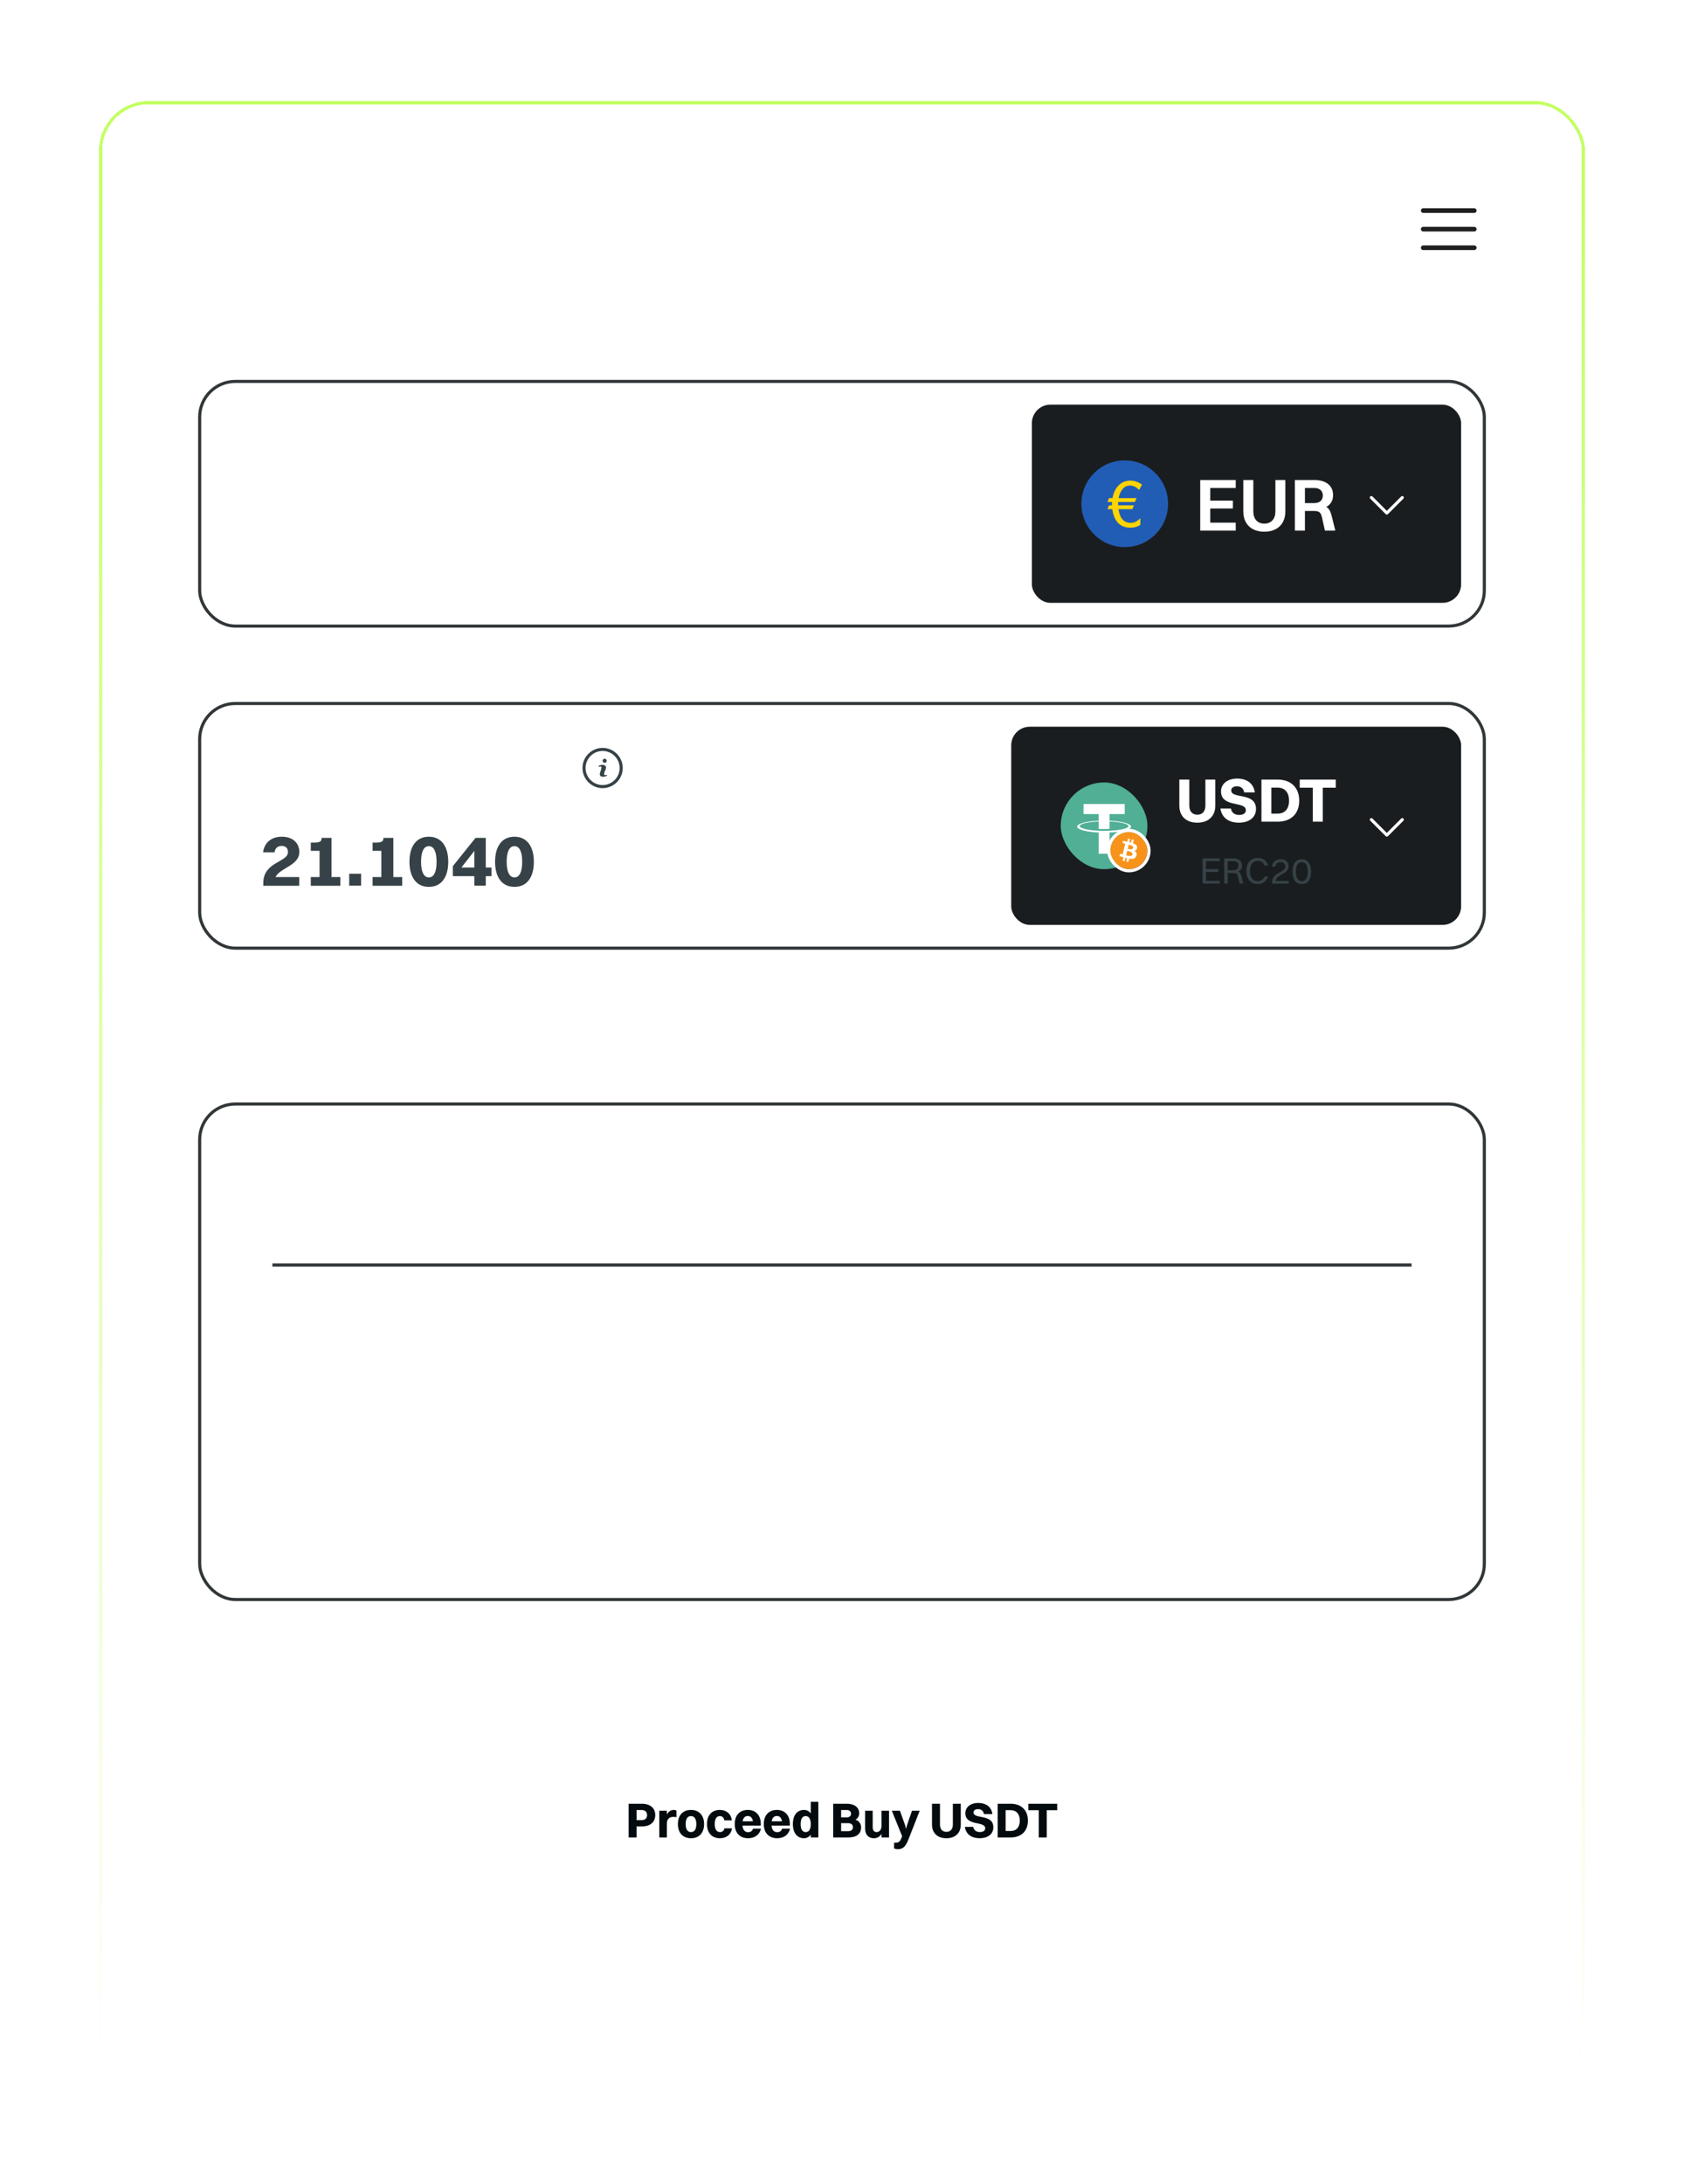 <svg width="408" height="529" viewBox="0 0 408 529" fill="none" xmlns="http://www.w3.org/2000/svg">
<g filter="url(#filter0_d_7733_10540)">
<g clip-path="url(#clip0_7733_10540)">
<path d="M49.098 54.5V42.26H54.066C56.838 42.26 58.548 43.61 58.548 45.734C58.548 46.76 58.044 47.57 57.198 48.038C58.512 48.506 59.232 49.514 59.232 50.882C59.232 53.186 57.594 54.5 54.678 54.5H49.098ZM53.994 44.546H51.978V47.228H53.94C55.038 47.228 55.578 46.67 55.578 45.914C55.578 45.068 55.02 44.546 53.994 44.546ZM54.516 49.316H51.978V52.214H54.606C55.686 52.214 56.28 51.638 56.28 50.756C56.28 49.91 55.668 49.316 54.516 49.316ZM66.636 50.378V44.816H69.39V54.5H66.636V53.204C66.006 54.284 65.052 54.788 63.882 54.788C62.046 54.788 60.696 53.672 60.696 51.26V44.816H63.45V50.702C63.45 51.944 63.918 52.556 64.89 52.556C65.952 52.556 66.636 51.62 66.636 50.378ZM72.574 58.766C72.034 58.766 71.476 58.604 71.224 58.496V56.408H71.782C72.754 56.408 73.348 56.192 73.96 54.554L74.158 54.068L70.414 44.816H73.348L75.202 49.964L75.562 51.422L75.958 49.964L77.722 44.816H80.53L76.426 55.256C75.4 57.902 74.392 58.766 72.574 58.766ZM96.042 46.184H93.018C92.676 44.978 91.812 44.33 90.588 44.33C88.734 44.33 87.672 45.878 87.672 48.398C87.672 50.936 88.716 52.43 90.588 52.43C91.74 52.43 92.64 51.818 92.982 50.666H96.042C95.412 53.366 93.234 54.788 90.624 54.788C86.97 54.788 84.72 52.358 84.72 48.398C84.72 44.438 86.97 41.972 90.66 41.972C93.288 41.972 95.52 43.394 96.042 46.184ZM97.504 54.5V44.816H100.258V46.166C100.87 45.014 101.806 44.51 102.796 44.51C103.192 44.51 103.552 44.618 103.75 44.816V47.138C103.426 47.066 103.084 47.03 102.652 47.03C100.996 47.03 100.258 47.966 100.258 49.496V54.5H97.504ZM106.166 58.766C105.626 58.766 105.068 58.604 104.816 58.496V56.408H105.374C106.346 56.408 106.94 56.192 107.552 54.554L107.75 54.068L104.006 44.816H106.94L108.794 49.964L109.154 51.422L109.55 49.964L111.314 44.816H114.122L110.018 55.256C108.992 57.902 107.984 58.766 106.166 58.766ZM117.907 58.478H115.153V44.816H117.907V45.824C118.501 44.978 119.329 44.51 120.337 44.51C122.839 44.51 124.405 46.472 124.405 49.64C124.405 52.934 122.803 54.788 120.337 54.788C119.311 54.788 118.483 54.356 117.907 53.528V58.478ZM119.761 46.742C118.537 46.742 117.907 47.768 117.907 49.64C117.907 51.512 118.555 52.556 119.761 52.556C120.949 52.556 121.579 51.53 121.579 49.64C121.579 47.768 120.931 46.742 119.761 46.742ZM126.218 51.35V46.904H125.03V44.816H126.218V42.566H128.972V44.816H130.952V46.904H128.972V51.008C128.972 51.944 129.224 52.466 130.412 52.466H130.934V54.536C130.628 54.68 130.016 54.788 129.278 54.788C127.208 54.788 126.218 53.6 126.218 51.35ZM136.524 54.788C133.59 54.788 131.772 52.844 131.772 49.658C131.772 46.364 133.644 44.51 136.524 44.51C139.458 44.51 141.294 46.49 141.294 49.658C141.294 52.934 139.404 54.788 136.524 54.788ZM136.524 52.556C137.802 52.556 138.468 51.548 138.468 49.658C138.468 47.786 137.784 46.742 136.524 46.742C135.264 46.742 134.598 47.768 134.598 49.658C134.598 51.53 135.282 52.556 136.524 52.556Z" fill="white"/>
<path d="M357.75 48C357.75 48.149 357.691 48.292 357.585 48.398C357.48 48.503 357.337 48.562 357.188 48.562H344.812C344.663 48.562 344.52 48.503 344.415 48.398C344.309 48.292 344.25 48.149 344.25 48C344.25 47.851 344.309 47.708 344.415 47.602C344.52 47.497 344.663 47.438 344.812 47.438H357.188C357.337 47.438 357.48 47.497 357.585 47.602C357.691 47.708 357.75 47.851 357.75 48ZM344.812 44.062H357.188C357.337 44.062 357.48 44.003 357.585 43.898C357.691 43.792 357.75 43.649 357.75 43.5C357.75 43.351 357.691 43.208 357.585 43.102C357.48 42.997 357.337 42.938 357.188 42.938H344.812C344.663 42.938 344.52 42.997 344.415 43.102C344.309 43.208 344.25 43.351 344.25 43.5C344.25 43.649 344.309 43.792 344.415 43.898C344.52 44.003 344.663 44.062 344.812 44.062ZM357.188 51.938H344.812C344.663 51.938 344.52 51.997 344.415 52.102C344.309 52.208 344.25 52.351 344.25 52.5C344.25 52.649 344.309 52.792 344.415 52.898C344.52 53.003 344.663 53.062 344.812 53.062H357.188C357.337 53.062 357.48 53.003 357.585 52.898C357.691 52.792 357.75 52.649 357.75 52.5C357.75 52.351 357.691 52.208 357.585 52.102C357.48 51.997 357.337 51.938 357.188 51.938Z" fill="#1F1F1F"/>
<rect x="48.375" y="84.875" width="311.25" height="59.25" rx="8.625" stroke="#313638" stroke-width="0.75"/>
<path d="M63.702 104V97.88H65.799C67.185 97.88 68.058 98.618 68.058 99.815C68.058 101.048 67.176 101.768 65.808 101.768H64.53V104H63.702ZM65.79 98.555H64.53V101.093H65.763C66.672 101.093 67.203 100.607 67.203 99.824C67.203 99.05 66.663 98.555 65.79 98.555ZM69.773 100.778H68.981C69.134 99.725 69.827 99.104 70.997 99.104C72.275 99.104 72.896 99.851 72.896 100.967V102.848C72.896 103.397 72.941 103.739 73.067 104H72.23C72.14 103.811 72.113 103.532 72.104 103.244C71.699 103.847 71.051 104.108 70.475 104.108C69.485 104.108 68.819 103.649 68.819 102.74C68.819 102.083 69.179 101.606 69.881 101.372C70.529 101.156 71.186 101.102 72.104 101.093V100.985C72.104 100.211 71.744 99.788 70.925 99.788C70.241 99.788 69.872 100.166 69.773 100.778ZM69.629 102.722C69.629 103.163 69.998 103.424 70.556 103.424C71.438 103.424 72.104 102.731 72.104 101.912V101.687C70.07 101.705 69.629 102.137 69.629 102.722ZM74.323 106.088C74.143 106.088 73.954 106.043 73.855 106.016V105.404H74.098C74.683 105.404 74.845 105.287 75.313 104.216L75.475 103.847L73.522 99.221H74.377L75.673 102.38L75.889 103.019L76.105 102.38L77.365 99.221H78.175L75.943 104.63C75.466 105.782 75.151 106.088 74.323 106.088Z" fill="white"/>
<path d="M64.926 129.018V126.912H67.05V120.558H64.926V118.56H65.754C67.14 118.56 67.536 118.236 67.536 117.57V117.426H69.948V126.912H72.09V129.018H64.926ZM78.555 129.288C75.585 129.288 73.857 127.02 73.857 123.222C73.857 119.37 75.603 117.138 78.555 117.138C81.507 117.138 83.253 119.406 83.253 123.222C83.253 127.074 81.489 129.288 78.555 129.288ZM78.555 127.002C79.761 127.002 80.427 125.67 80.427 123.222C80.427 120.774 79.761 119.424 78.555 119.424C77.331 119.424 76.665 120.756 76.665 123.222C76.665 125.634 77.349 127.002 78.555 127.002ZM88.926 129.288C85.956 129.288 84.228 127.02 84.228 123.222C84.228 119.37 85.974 117.138 88.926 117.138C91.878 117.138 93.624 119.406 93.624 123.222C93.624 127.074 91.86 129.288 88.926 129.288ZM88.926 127.002C90.132 127.002 90.798 125.67 90.798 123.222C90.798 120.774 90.132 119.424 88.926 119.424C87.702 119.424 87.036 120.756 87.036 123.222C87.036 125.634 87.72 127.002 88.926 127.002Z" fill="white"/>
<rect x="250" y="90.5" width="104" height="48" rx="4.5" fill="#1A1D1F"/>
<circle cx="272.5" cy="114.5" r="10.5" fill="#215DB5"/>
<path d="M276.693 109.87C275.769 109.223 274.84 108.899 273.905 108.899C272.694 108.899 271.703 109.315 270.933 110.147C270.245 110.876 269.778 111.872 269.532 113.134H268.7L268.3 114.074H269.424C269.414 114.146 269.408 114.223 269.408 114.305C269.408 114.387 269.408 114.474 269.408 114.567C269.408 114.618 269.408 114.669 269.408 114.721C269.408 114.772 269.414 114.823 269.424 114.875H268.715L268.3 115.814H269.485C269.917 118.802 271.39 120.295 273.905 120.295C274.798 120.295 275.589 120.075 276.277 119.633V118.016C275.846 118.417 275.491 118.689 275.214 118.832C274.834 119.027 274.398 119.125 273.905 119.125C272.293 119.125 271.318 118.021 270.979 115.814H274.336L274.737 114.875H270.902C270.892 114.823 270.887 114.772 270.887 114.721C270.887 114.669 270.887 114.613 270.887 114.551C270.887 114.479 270.887 114.402 270.887 114.32C270.887 114.238 270.892 114.156 270.902 114.074H274.952L275.368 113.134H271.01C271.185 112.282 271.472 111.594 271.872 111.071C272.376 110.414 273.012 110.085 273.782 110.085C274.532 110.085 275.266 110.439 275.984 111.148L276.693 109.87Z" fill="#FFD400"/>
<path d="M290.788 121V108.76H299.392V110.686H293.218V113.746H298.708V115.654H293.218V119.074H299.392V121H290.788ZM311.415 116.338C311.415 119.398 309.471 121.27 306.321 121.27C303.171 121.27 301.227 119.398 301.227 116.338V108.76H303.657V116.338C303.657 118.192 304.647 119.308 306.321 119.308C308.013 119.308 309.003 118.192 309.003 116.338V108.76H311.415V116.338ZM313.727 121V108.76H318.515C321.269 108.76 322.979 110.146 322.979 112.378C322.979 113.746 322.385 114.7 321.341 115.258C321.971 115.654 322.349 116.302 322.601 117.31L323.519 121H320.999L320.279 117.76C319.991 116.5 319.523 116.248 318.317 116.248H316.157V121H313.727ZM318.461 110.686H316.157V114.34H318.407C319.775 114.34 320.495 113.62 320.495 112.504C320.495 111.406 319.757 110.686 318.461 110.686Z" fill="white"/>
<path d="M340.015 113.266L336.265 117.016C336.23 117.05 336.189 117.078 336.144 117.097C336.098 117.116 336.049 117.126 336 117.126C335.951 117.126 335.902 117.116 335.856 117.097C335.811 117.078 335.769 117.05 335.735 117.016L331.985 113.266C331.914 113.195 331.875 113.1 331.875 113C331.875 112.901 331.914 112.805 331.985 112.735C332.055 112.665 332.15 112.625 332.25 112.625C332.349 112.625 332.445 112.665 332.515 112.735L336 116.22L339.485 112.735C339.519 112.7 339.561 112.672 339.606 112.654C339.652 112.635 339.701 112.625 339.75 112.625C339.799 112.625 339.848 112.635 339.894 112.654C339.939 112.672 339.98 112.7 340.015 112.735C340.05 112.77 340.078 112.811 340.097 112.857C340.115 112.902 340.125 112.951 340.125 113C340.125 113.049 340.115 113.098 340.097 113.144C340.078 113.189 340.05 113.231 340.015 113.266Z" fill="white"/>
<rect x="48.375" y="162.875" width="311.25" height="59.25" rx="8.625" stroke="#313638" stroke-width="0.75"/>
<path d="M63.702 182V175.88H65.907C67.194 175.88 68.013 176.546 68.013 177.608C68.013 178.31 67.671 178.805 67.095 179.066C67.491 179.246 67.698 179.579 67.851 180.182L68.31 182H67.437L67.05 180.344C66.87 179.579 66.564 179.435 65.826 179.435H64.53V182H63.702ZM65.889 176.555H64.53V178.76H65.871C66.681 178.76 67.158 178.328 67.158 177.653C67.158 176.978 66.681 176.555 65.889 176.555ZM73.36 180.443C73.099 181.559 72.298 182.108 71.209 182.108C69.823 182.108 68.986 181.172 68.986 179.615C68.986 177.995 69.823 177.104 71.164 177.104C72.514 177.104 73.324 178.031 73.324 179.552V179.75H69.796C69.841 180.821 70.345 181.424 71.209 181.424C71.884 181.424 72.361 181.1 72.532 180.443H73.36ZM71.164 177.788C70.399 177.788 69.94 178.265 69.823 179.156H72.496C72.388 178.274 71.911 177.788 71.164 177.788ZM78.33 178.868H77.538C77.412 178.139 76.926 177.788 76.296 177.788C75.414 177.788 74.946 178.436 74.946 179.615C74.946 180.776 75.441 181.433 76.323 181.433C76.962 181.433 77.421 181.091 77.574 180.407H78.366C78.15 181.595 77.349 182.108 76.305 182.108C74.946 182.108 74.136 181.163 74.136 179.615C74.136 177.995 74.964 177.104 76.296 177.104C77.349 177.104 78.177 177.698 78.33 178.868ZM83.476 180.443C83.215 181.559 82.414 182.108 81.325 182.108C79.939 182.108 79.102 181.172 79.102 179.615C79.102 177.995 79.939 177.104 81.28 177.104C82.63 177.104 83.44 178.031 83.44 179.552V179.75H79.912C79.957 180.821 80.461 181.424 81.325 181.424C82 181.424 82.477 181.1 82.648 180.443H83.476ZM81.28 177.788C80.515 177.788 80.056 178.265 79.939 179.156H82.612C82.504 178.274 82.027 177.788 81.28 177.788ZM84.495 176.582V175.52H85.287V176.582H84.495ZM84.495 182V177.221H85.287V182H84.495ZM87.74 182L85.958 177.221H86.813L88.136 180.929L88.253 181.343L88.37 180.929L89.693 177.221H90.494L88.712 182H87.74ZM95.297 180.443C95.036 181.559 94.235 182.108 93.146 182.108C91.76 182.108 90.923 181.172 90.923 179.615C90.923 177.995 91.76 177.104 93.101 177.104C94.451 177.104 95.261 178.031 95.261 179.552V179.75H91.733C91.778 180.821 92.282 181.424 93.146 181.424C93.821 181.424 94.298 181.1 94.469 180.443H95.297ZM93.101 177.788C92.336 177.788 91.877 178.265 91.76 179.156H94.433C94.325 178.274 93.848 177.788 93.101 177.788ZM97.594 183.629C96.713 182.252 96.254 180.911 96.254 179.57C96.254 178.229 96.713 176.897 97.594 175.52H98.377C97.531 176.933 97.1 178.247 97.1 179.57C97.1 180.902 97.531 182.216 98.377 183.629H97.594ZM103.33 180.443C103.069 181.559 102.268 182.108 101.179 182.108C99.793 182.108 98.956 181.172 98.956 179.615C98.956 177.995 99.793 177.104 101.134 177.104C102.484 177.104 103.294 178.031 103.294 179.552V179.75H99.766C99.811 180.821 100.315 181.424 101.179 181.424C101.854 181.424 102.331 181.1 102.502 180.443H103.33ZM101.134 177.788C100.369 177.788 99.91 178.265 99.793 179.156H102.466C102.358 178.274 101.881 177.788 101.134 177.788ZM104.935 178.445C104.935 179.777 108.04 178.679 108.04 180.65C108.04 181.541 107.248 182.108 106.123 182.108C104.989 182.108 104.197 181.568 104.017 180.443H104.809C104.917 181.109 105.412 181.478 106.15 181.478C106.87 181.478 107.248 181.154 107.248 180.704C107.248 179.399 104.179 180.479 104.179 178.499C104.179 177.77 104.746 177.104 105.916 177.104C106.951 177.104 107.716 177.59 107.869 178.778H107.077C106.96 178.031 106.546 177.752 105.871 177.752C105.277 177.752 104.935 178.049 104.935 178.445ZM109.09 180.623V177.851H108.424V177.221H109.09V176.123H109.882V177.221H110.935V177.851H109.882V180.623C109.882 181.199 110.053 181.469 110.755 181.469H110.917V182.036C110.827 182.081 110.629 182.108 110.404 182.108C109.513 182.108 109.09 181.631 109.09 180.623ZM111.689 176.582V175.52H112.481V176.582H111.689ZM111.689 182V177.221H112.481V182H111.689ZM113.736 182V177.221H114.528V177.833C114.834 177.347 115.311 177.104 115.896 177.104C116.553 177.104 117.03 177.392 117.255 177.95C117.57 177.392 118.092 177.104 118.731 177.104C119.703 177.104 120.288 177.698 120.288 178.805V182H119.496V178.967C119.496 178.247 119.208 177.779 118.56 177.779C117.84 177.779 117.408 178.49 117.408 179.174V182H116.616V178.967C116.616 178.247 116.328 177.779 115.68 177.779C114.96 177.779 114.528 178.49 114.528 179.174V182H113.736ZM122.279 178.778H121.487C121.64 177.725 122.333 177.104 123.503 177.104C124.781 177.104 125.402 177.851 125.402 178.967V180.848C125.402 181.397 125.447 181.739 125.573 182H124.736C124.646 181.811 124.619 181.532 124.61 181.244C124.205 181.847 123.557 182.108 122.981 182.108C121.991 182.108 121.325 181.649 121.325 180.74C121.325 180.083 121.685 179.606 122.387 179.372C123.035 179.156 123.692 179.102 124.61 179.093V178.985C124.61 178.211 124.25 177.788 123.431 177.788C122.747 177.788 122.378 178.166 122.279 178.778ZM122.135 180.722C122.135 181.163 122.504 181.424 123.062 181.424C123.944 181.424 124.61 180.731 124.61 179.912V179.687C122.576 179.705 122.135 180.137 122.135 180.722ZM126.808 180.623V177.851H126.142V177.221H126.808V176.123H127.6V177.221H128.653V177.851H127.6V180.623C127.6 181.199 127.771 181.469 128.473 181.469H128.635V182.036C128.545 182.081 128.347 182.108 128.122 182.108C127.231 182.108 126.808 181.631 126.808 180.623ZM133.538 180.443C133.277 181.559 132.476 182.108 131.387 182.108C130.001 182.108 129.164 181.172 129.164 179.615C129.164 177.995 130.001 177.104 131.342 177.104C132.692 177.104 133.502 178.031 133.502 179.552V179.75H129.974C130.019 180.821 130.523 181.424 131.387 181.424C132.062 181.424 132.539 181.1 132.71 180.443H133.538ZM131.342 177.788C130.577 177.788 130.118 178.265 130.001 179.156H132.674C132.566 178.274 132.089 177.788 131.342 177.788ZM134.9 183.629H134.117C134.963 182.216 135.395 180.902 135.395 179.57C135.395 178.247 134.963 176.933 134.117 175.52H134.9C135.782 176.897 136.241 178.229 136.241 179.57C136.241 180.911 135.782 182.252 134.9 183.629Z" fill="white"/>
<path fill-rule="evenodd" clip-rule="evenodd" d="M141.875 178.5C141.875 176.222 143.722 174.375 146 174.375C148.278 174.375 150.125 176.222 150.125 178.5C150.125 180.778 148.278 182.625 146 182.625C143.722 182.625 141.875 180.778 141.875 178.5ZM146 173.625C143.308 173.625 141.125 175.808 141.125 178.5C141.125 181.192 143.308 183.375 146 183.375C148.692 183.375 150.875 181.192 150.875 178.5C150.875 175.808 148.692 173.625 146 173.625ZM146.853 177.104C146.755 177.202 146.63 177.254 146.502 177.25C146.365 177.25 146.247 177.202 146.147 177.104C146.054 177.021 146 176.89 146 176.751C146 176.615 146.049 176.498 146.147 176.399C146.247 176.3 146.372 176.248 146.501 176.25C146.63 176.247 146.755 176.3 146.853 176.399C146.951 176.498 147 176.615 147 176.751C147.001 176.89 146.946 177.021 146.853 177.104V177.104ZM147.028 180.402C146.822 180.473 146.66 180.528 146.537 180.566C146.416 180.606 146.273 180.625 146.111 180.625C145.864 180.625 145.67 180.57 145.533 180.463C145.401 180.367 145.323 180.212 145.325 180.049C145.325 179.984 145.331 179.919 145.341 179.852C145.354 179.774 145.37 179.698 145.39 179.622L145.647 178.81C145.66 178.767 145.662 178.725 145.663 178.685C145.664 178.653 145.666 178.621 145.673 178.589C145.688 178.522 145.696 178.457 145.696 178.403C145.696 178.387 145.696 178.371 145.696 178.357C145.698 178.275 145.698 178.218 145.658 178.185C145.618 178.151 145.552 178.152 145.456 178.154C145.434 178.154 145.409 178.155 145.384 178.155C145.316 178.155 145.248 178.165 145.179 178.181C145.145 178.191 145.112 178.192 145.083 178.193C145.052 178.194 145.025 178.195 145 178.205L145.069 177.952C145.235 177.89 145.397 177.839 145.551 177.797C145.692 177.755 145.838 177.733 145.985 177.733C146.233 177.733 146.423 177.784 146.557 177.89C146.69 177.998 146.838 178.137 146.838 178.305C146.838 178.338 146.833 178.392 146.826 178.471L146.824 178.492C146.815 178.58 146.797 178.661 146.773 178.735L146.435 179.544C146.416 179.608 146.397 179.683 146.38 179.768C146.363 179.848 146.354 179.914 146.354 179.955C146.354 180.062 146.382 180.136 146.435 180.175C146.49 180.214 146.583 180.234 146.715 180.234C146.776 180.234 146.847 180.224 146.926 180.204C147.005 180.185 147.061 180.169 147.096 180.153L147.028 180.402Z" fill="#364247"/>
<path d="M63.792 207.018V206.334C63.792 201.168 69.768 201.366 69.768 198.864C69.768 197.91 69.21 197.37 68.274 197.37C67.212 197.37 66.672 197.946 66.51 198.918H63.738C64.044 196.578 65.736 195.138 68.292 195.138C71.064 195.138 72.522 196.812 72.522 198.828C72.522 202.14 67.878 202.626 66.744 204.912H72.504V207.018H63.792ZM75.297 207.018V204.912H77.421V198.558H75.297V196.56H76.125C77.511 196.56 77.907 196.236 77.907 195.57V195.426H80.319V204.912H82.461V207.018H75.297ZM84.606 207V204.102H87.486V207H84.606ZM90.274 207.018V204.912H92.398V198.558H90.274V196.56H91.102C92.488 196.56 92.884 196.236 92.884 195.57V195.426H95.296V204.912H97.438V207.018H90.274ZM103.903 207.288C100.933 207.288 99.205 205.02 99.205 201.222C99.205 197.37 100.951 195.138 103.903 195.138C106.855 195.138 108.601 197.406 108.601 201.222C108.601 205.074 106.837 207.288 103.903 207.288ZM103.903 205.002C105.109 205.002 105.775 203.67 105.775 201.222C105.775 198.774 105.109 197.424 103.903 197.424C102.679 197.424 102.013 198.756 102.013 201.222C102.013 203.634 102.697 205.002 103.903 205.002ZM117.694 207H114.922V204.696H109.72V202.266L115.21 195.426H117.694V202.608H119.08V204.696H117.694V207ZM111.79 202.608H114.922V198.576L111.79 202.608ZM124.645 207.288C121.675 207.288 119.947 205.02 119.947 201.222C119.947 197.37 121.693 195.138 124.645 195.138C127.597 195.138 129.343 197.406 129.343 201.222C129.343 205.074 127.579 207.288 124.645 207.288ZM124.645 205.002C125.851 205.002 126.517 203.67 126.517 201.222C126.517 198.774 125.851 197.424 124.645 197.424C123.421 197.424 122.755 198.756 122.755 201.222C122.755 203.634 123.439 205.002 124.645 205.002Z" fill="#364247"/>
<rect x="245" y="168.5" width="109" height="48" rx="4.5" fill="#1A1D1F"/>
<g clip-path="url(#clip1_7733_10540)">
<path d="M277.683 195.04C276.281 200.665 270.584 204.088 264.958 202.686C259.335 201.283 255.911 195.586 257.314 189.961C258.716 184.335 264.413 180.912 270.037 182.314C275.663 183.717 279.086 189.415 277.683 195.04L277.683 195.04H277.683Z" fill="#50AF95"/>
<path fill-rule="evenodd" clip-rule="evenodd" d="M268.829 193.691C268.754 193.696 268.371 193.719 267.515 193.719C266.835 193.719 266.351 193.699 266.182 193.691C263.552 193.575 261.589 193.117 261.589 192.569C261.589 192.021 263.552 191.564 266.182 191.446V193.235C266.354 193.247 266.846 193.276 267.527 193.276C268.344 193.276 268.753 193.242 268.826 193.235V191.447C271.451 191.564 273.41 192.022 273.41 192.569C273.41 193.116 271.451 193.574 268.826 193.69L268.829 193.691ZM268.829 191.262V189.661H272.491V187.221H262.519V189.661H266.181V191.261C263.205 191.398 260.966 191.988 260.966 192.694C260.966 193.401 263.205 193.99 266.181 194.127V199.256H268.828V194.125C271.798 193.989 274.033 193.4 274.033 192.694C274.033 191.988 271.8 191.399 268.828 191.261L268.829 191.262Z" fill="white"/>
</g>
<g clip-path="url(#clip2_7733_10540)">
<path d="M277.865 199.589C277.264 201.999 274.823 203.466 272.412 202.865C270.002 202.264 268.535 199.822 269.136 197.412C269.737 195.001 272.178 193.534 274.588 194.135C276.999 194.736 278.466 197.178 277.865 199.589L277.865 199.589H277.865Z" fill="#F7931A"/>
<path fill-rule="evenodd" clip-rule="evenodd" d="M275.485 197.858C275.574 197.26 275.118 196.938 274.495 196.723L274.697 195.912L274.203 195.789L274.007 196.579C273.877 196.546 273.743 196.516 273.611 196.485L273.809 195.69L273.316 195.567L273.113 196.378C273.006 196.354 272.9 196.33 272.798 196.304L272.799 196.302L272.118 196.132L271.986 196.659C271.986 196.659 272.353 196.743 272.345 196.748C272.545 196.798 272.581 196.93 272.575 197.035L272.345 197.959C272.358 197.963 272.376 197.968 272.396 197.976L272.382 197.972L272.344 197.963L272.021 199.258C271.997 199.318 271.934 199.41 271.795 199.375C271.8 199.382 271.436 199.285 271.436 199.285L271.191 199.851L271.833 200.011C271.904 200.028 271.973 200.047 272.042 200.065C272.09 200.077 272.138 200.09 272.185 200.102L271.981 200.922L272.474 201.045L272.677 200.233C272.811 200.27 272.942 200.304 273.07 200.336L272.868 201.143L273.362 201.267L273.566 200.448C274.409 200.607 275.042 200.543 275.308 199.781C275.523 199.168 275.297 198.814 274.854 198.584C275.177 198.509 275.42 198.297 275.485 197.859L275.485 197.858L275.485 197.858ZM274.357 199.44C274.217 200.003 273.336 199.77 272.933 199.664L272.933 199.664C272.897 199.654 272.865 199.646 272.837 199.639L273.108 198.552C273.142 198.56 273.183 198.57 273.23 198.58C273.646 198.674 274.5 198.865 274.357 199.44H274.357ZM273.313 198.076C273.649 198.166 274.382 198.361 274.509 197.85H274.509C274.64 197.327 273.927 197.169 273.58 197.092C273.541 197.084 273.506 197.076 273.478 197.069L273.232 198.055C273.255 198.06 273.282 198.068 273.313 198.076Z" fill="white"/>
</g>
<rect x="268.614" y="193.614" width="9.771" height="9.771" rx="4.886" stroke="white" stroke-width="0.771"/>
<path d="M294.443 187.615C294.443 190.165 292.778 191.74 290.093 191.74C287.378 191.74 285.728 190.165 285.728 187.615V181.3H288.143V187.615C288.143 188.98 288.863 189.805 290.093 189.805C291.323 189.805 292.043 188.98 292.043 187.615V181.3H294.443V187.615ZM298.304 183.925C298.304 186.1 304.304 184.255 304.304 188.425C304.304 190.525 302.564 191.74 300.179 191.74C297.764 191.74 296.039 190.63 295.679 188.305H298.214C298.409 189.31 299.114 189.865 300.194 189.865C301.274 189.865 301.844 189.43 301.844 188.725C301.844 186.445 295.829 188.185 295.829 184.15C295.829 182.44 297.254 181.06 299.759 181.06C301.874 181.06 303.704 182.065 304.019 184.42H301.454C301.244 183.415 300.659 182.935 299.669 182.935C298.829 182.935 298.304 183.325 298.304 183.925ZM305.623 191.5V181.3H309.538C312.763 181.3 314.773 183.235 314.773 186.415C314.773 189.595 312.763 191.5 309.538 191.5H305.623ZM309.538 189.55C311.293 189.55 312.313 188.395 312.313 186.415C312.313 184.42 311.293 183.25 309.538 183.25H308.023V189.55H309.538ZM318.062 191.5V183.265H314.897V181.3H323.642V183.265H320.477V191.5H318.062Z" fill="white"/>
<path d="M291.359 206.5V200.38H295.508V201.055H292.187V202.99H295.175V203.665H292.187V205.825H295.508V206.5H291.359ZM296.606 206.5V200.38H298.811C300.098 200.38 300.917 201.046 300.917 202.108C300.917 202.81 300.575 203.305 299.999 203.566C300.395 203.746 300.602 204.079 300.755 204.682L301.214 206.5H300.341L299.954 204.844C299.774 204.079 299.468 203.935 298.73 203.935H297.434V206.5H296.606ZM298.793 201.055H297.434V203.26H298.775C299.585 203.26 300.062 202.828 300.062 202.153C300.062 201.478 299.585 201.055 298.793 201.055ZM307.245 202.144H306.381C306.156 201.397 305.517 200.983 304.734 200.983C303.537 200.983 302.826 201.919 302.826 203.449C302.826 204.979 303.528 205.897 304.734 205.897C305.49 205.897 306.102 205.51 306.363 204.772H307.236C306.894 205.933 305.895 206.608 304.725 206.608C303.015 206.608 301.98 205.411 301.98 203.449C301.98 201.496 303.033 200.272 304.761 200.272C305.94 200.272 306.948 200.92 307.245 202.144ZM308.187 206.5V206.284C308.187 203.683 311.391 203.899 311.391 202.342C311.391 201.685 311.004 201.289 310.284 201.289C309.492 201.289 309.105 201.694 308.997 202.36H308.178C308.331 201.271 309.06 200.605 310.293 200.605C311.553 200.605 312.201 201.352 312.201 202.333C312.201 204.205 309.339 204.187 309.006 205.87H312.264V206.5H308.187ZM315.406 206.608C313.975 206.608 313.147 205.492 313.147 203.611C313.147 201.676 313.993 200.605 315.406 200.605C316.828 200.605 317.656 201.721 317.656 203.611C317.656 205.546 316.81 206.608 315.406 206.608ZM315.406 205.924C316.333 205.924 316.846 205.096 316.846 203.611C316.846 202.135 316.324 201.289 315.406 201.289C314.47 201.289 313.957 202.108 313.957 203.611C313.957 205.069 314.479 205.924 315.406 205.924Z" fill="#364247"/>
<path d="M340.015 191.266L336.265 195.016C336.23 195.05 336.189 195.078 336.144 195.097C336.098 195.116 336.049 195.126 336 195.126C335.951 195.126 335.902 195.116 335.856 195.097C335.811 195.078 335.769 195.05 335.735 195.016L331.985 191.266C331.914 191.195 331.875 191.1 331.875 191C331.875 190.901 331.914 190.805 331.985 190.735C332.055 190.665 332.15 190.625 332.25 190.625C332.349 190.625 332.445 190.665 332.515 190.735L336 194.22L339.485 190.735C339.519 190.7 339.561 190.672 339.606 190.654C339.652 190.635 339.701 190.625 339.75 190.625C339.799 190.625 339.848 190.635 339.894 190.654C339.939 190.672 339.98 190.7 340.015 190.735C340.05 190.77 340.078 190.811 340.097 190.857C340.115 190.902 340.125 190.951 340.125 191C340.125 191.049 340.115 191.098 340.097 191.144C340.078 191.189 340.05 191.231 340.015 191.266Z" fill="white"/>
<path d="M58.875 246.905C58.795 247.831 58.453 248.716 57.888 249.454C57.322 250.192 56.558 250.753 55.685 251.072C54.812 251.391 53.865 251.453 52.958 251.252C52.05 251.051 51.219 250.595 50.561 249.938C49.904 249.281 49.448 248.449 49.247 247.542C49.046 246.634 49.109 245.688 49.427 244.814C49.746 243.941 50.307 243.177 51.045 242.612C51.784 242.047 52.668 241.704 53.594 241.624C53.643 241.62 53.693 241.626 53.74 241.641C53.787 241.656 53.831 241.68 53.868 241.712C53.906 241.744 53.937 241.783 53.96 241.827C53.982 241.871 53.996 241.919 54 241.968C54.004 242.018 53.998 242.067 53.983 242.114C53.968 242.161 53.944 242.205 53.912 242.243C53.88 242.28 53.841 242.311 53.797 242.334C53.753 242.357 53.705 242.37 53.656 242.374C52.872 242.442 52.124 242.732 51.499 243.21C50.874 243.688 50.399 244.335 50.129 245.074C49.859 245.813 49.806 246.614 49.977 247.382C50.147 248.15 50.532 248.854 51.089 249.411C51.645 249.967 52.349 250.353 53.117 250.523C53.885 250.693 54.686 250.64 55.425 250.37C56.164 250.101 56.811 249.625 57.289 249.001C57.768 248.376 58.058 247.627 58.125 246.843C58.133 246.744 58.181 246.652 58.257 246.587C58.333 246.523 58.431 246.491 58.531 246.499C58.63 246.508 58.722 246.555 58.787 246.631C58.852 246.707 58.883 246.806 58.875 246.905ZM53.625 243.874V246.499C53.625 246.599 53.664 246.694 53.735 246.764C53.805 246.835 53.901 246.874 54 246.874H56.625C56.724 246.874 56.82 246.835 56.89 246.764C56.961 246.694 57 246.599 57 246.499C57 246.4 56.961 246.304 56.89 246.234C56.82 246.164 56.724 246.124 56.625 246.124H54.375V243.874C54.375 243.775 54.336 243.679 54.265 243.609C54.195 243.539 54.099 243.499 54 243.499C53.901 243.499 53.805 243.539 53.735 243.609C53.664 243.679 53.625 243.775 53.625 243.874ZM55.5 242.749C55.611 242.749 55.72 242.716 55.812 242.655C55.905 242.593 55.977 242.505 56.02 242.402C56.062 242.299 56.073 242.186 56.052 242.077C56.03 241.968 55.976 241.868 55.898 241.789C55.819 241.71 55.719 241.657 55.61 241.635C55.501 241.613 55.388 241.625 55.285 241.667C55.182 241.71 55.094 241.782 55.032 241.874C54.971 241.967 54.938 242.076 54.938 242.187C54.938 242.336 54.997 242.479 55.102 242.585C55.208 242.69 55.351 242.749 55.5 242.749ZM57.188 243.874C57.299 243.874 57.407 243.841 57.5 243.78C57.593 243.718 57.665 243.63 57.707 243.527C57.75 243.424 57.761 243.311 57.739 243.202C57.718 243.093 57.664 242.993 57.585 242.914C57.507 242.835 57.406 242.782 57.297 242.76C57.188 242.738 57.075 242.75 56.972 242.792C56.87 242.835 56.782 242.907 56.72 242.999C56.658 243.092 56.625 243.201 56.625 243.312C56.625 243.461 56.684 243.604 56.79 243.71C56.895 243.815 57.038 243.874 57.188 243.874ZM58.312 245.562C58.424 245.562 58.532 245.529 58.625 245.467C58.718 245.405 58.79 245.317 58.832 245.215C58.875 245.112 58.886 244.999 58.864 244.89C58.843 244.78 58.789 244.68 58.71 244.602C58.632 244.523 58.531 244.469 58.422 244.448C58.313 244.426 58.2 244.437 58.097 244.48C57.995 244.522 57.907 244.594 57.845 244.687C57.783 244.779 57.75 244.888 57.75 244.999C57.75 245.149 57.809 245.292 57.915 245.397C58.02 245.503 58.163 245.562 58.312 245.562Z" fill="white"/>
<path d="M63.702 250.5V244.38H65.799C67.185 244.38 68.058 245.118 68.058 246.315C68.058 247.548 67.176 248.268 65.808 248.268H64.53V250.5H63.702ZM65.79 245.055H64.53V247.593H65.763C66.672 247.593 67.203 247.107 67.203 246.324C67.203 245.55 66.663 245.055 65.79 245.055ZM69.044 250.5V245.721H69.836V246.459C70.16 245.874 70.673 245.604 71.249 245.604C71.438 245.604 71.609 245.649 71.699 245.721V246.432C71.564 246.387 71.393 246.369 71.204 246.369C70.25 246.369 69.836 246.963 69.836 247.827V250.5H69.044ZM72.401 245.082V244.02H73.194V245.082H72.401ZM72.401 250.5V245.721H73.194V250.5H72.401ZM78.4 247.368H77.608C77.482 246.639 76.996 246.288 76.366 246.288C75.484 246.288 75.016 246.936 75.016 248.115C75.016 249.276 75.511 249.933 76.393 249.933C77.032 249.933 77.491 249.591 77.644 248.907H78.436C78.22 250.095 77.419 250.608 76.375 250.608C75.016 250.608 74.206 249.663 74.206 248.115C74.206 246.495 75.034 245.604 76.366 245.604C77.419 245.604 78.247 246.198 78.4 247.368ZM83.546 248.943C83.285 250.059 82.484 250.608 81.395 250.608C80.009 250.608 79.172 249.672 79.172 248.115C79.172 246.495 80.009 245.604 81.35 245.604C82.7 245.604 83.51 246.531 83.51 248.052V248.25H79.982C80.027 249.321 80.531 249.924 81.395 249.924C82.07 249.924 82.547 249.6 82.718 248.943H83.546ZM81.35 246.288C80.585 246.288 80.126 246.765 80.009 247.656H82.682C82.574 246.774 82.097 246.288 81.35 246.288ZM86.439 250.5V244.38H88.644C89.931 244.38 90.75 245.046 90.75 246.108C90.75 246.81 90.408 247.305 89.832 247.566C90.228 247.746 90.435 248.079 90.588 248.682L91.047 250.5H90.174L89.787 248.844C89.607 248.079 89.301 247.935 88.563 247.935H87.267V250.5H86.439ZM88.626 245.055H87.267V247.26H88.608C89.418 247.26 89.895 246.828 89.895 246.153C89.895 245.478 89.418 245.055 88.626 245.055ZM96.097 248.943C95.836 250.059 95.035 250.608 93.946 250.608C92.56 250.608 91.723 249.672 91.723 248.115C91.723 246.495 92.56 245.604 93.901 245.604C95.251 245.604 96.061 246.531 96.061 248.052V248.25H92.533C92.578 249.321 93.082 249.924 93.946 249.924C94.621 249.924 95.098 249.6 95.269 248.943H96.097ZM93.901 246.288C93.136 246.288 92.677 246.765 92.56 247.656H95.233C95.125 246.774 94.648 246.288 93.901 246.288ZM96.531 246.351V245.721H97.197V245.397C97.197 244.389 97.611 243.912 98.493 243.912C98.691 243.912 98.853 243.948 98.934 243.984V244.551H98.853C98.16 244.551 97.989 244.821 97.989 245.397V245.721H98.934V246.351H97.989V250.5H97.197V246.351H96.531ZM99.569 250.5V245.721H100.36V246.459C100.684 245.874 101.197 245.604 101.773 245.604C101.962 245.604 102.133 245.649 102.223 245.721V246.432C102.088 246.387 101.917 246.369 101.728 246.369C100.774 246.369 100.36 246.963 100.36 247.827V250.5H99.569ZM106.969 248.943C106.708 250.059 105.907 250.608 104.818 250.608C103.432 250.608 102.595 249.672 102.595 248.115C102.595 246.495 103.432 245.604 104.773 245.604C106.123 245.604 106.933 246.531 106.933 248.052V248.25H103.405C103.45 249.321 103.954 249.924 104.818 249.924C105.493 249.924 105.97 249.6 106.141 248.943H106.969ZM104.773 246.288C104.008 246.288 103.549 246.765 103.432 247.656H106.105C105.997 246.774 105.52 246.288 104.773 246.288ZM108.573 246.945C108.573 248.277 111.678 247.179 111.678 249.15C111.678 250.041 110.886 250.608 109.761 250.608C108.627 250.608 107.835 250.068 107.655 248.943H108.447C108.555 249.609 109.05 249.978 109.788 249.978C110.508 249.978 110.886 249.654 110.886 249.204C110.886 247.899 107.817 248.979 107.817 246.999C107.817 246.27 108.384 245.604 109.554 245.604C110.589 245.604 111.354 246.09 111.507 247.278H110.715C110.598 246.531 110.184 246.252 109.509 246.252C108.915 246.252 108.573 246.549 108.573 246.945ZM112.62 250.5V244.02H113.412V246.369C113.736 245.865 114.258 245.604 114.888 245.604C115.905 245.604 116.508 246.198 116.508 247.305V250.5H115.716V247.467C115.716 246.747 115.392 246.279 114.672 246.279C113.88 246.279 113.412 246.99 113.412 247.674V250.5H112.62ZM117.681 247.125V246.144H118.653V247.125H117.681ZM117.681 250.5V249.528H118.653V250.5H117.681ZM125.778 248.889C125.778 249.87 125.04 250.608 123.609 250.608C122.322 250.608 121.521 249.942 121.359 248.835H122.169C122.277 249.501 122.727 249.924 123.6 249.924C124.5 249.924 124.968 249.528 124.968 248.853C124.968 248.358 124.707 247.827 123.348 247.827H123.114V247.197H123.303C124.59 247.197 124.797 246.666 124.797 246.261C124.797 245.649 124.392 245.289 123.618 245.289C122.808 245.289 122.394 245.694 122.286 246.36H121.485C121.638 245.271 122.385 244.605 123.627 244.605C124.932 244.605 125.607 245.307 125.607 246.252C125.607 246.792 125.373 247.215 124.77 247.467C125.517 247.746 125.778 248.268 125.778 248.889ZM128.768 250.608C127.337 250.608 126.509 249.492 126.509 247.611C126.509 245.676 127.355 244.605 128.768 244.605C130.19 244.605 131.018 245.721 131.018 247.611C131.018 249.546 130.172 250.608 128.768 250.608ZM128.768 249.924C129.695 249.924 130.208 249.096 130.208 247.611C130.208 246.135 129.686 245.289 128.768 245.289C127.832 245.289 127.319 246.108 127.319 247.611C127.319 249.069 127.841 249.924 128.768 249.924ZM134.378 246.945C134.378 248.277 137.483 247.179 137.483 249.15C137.483 250.041 136.691 250.608 135.566 250.608C134.432 250.608 133.64 250.068 133.46 248.943H134.252C134.36 249.609 134.855 249.978 135.593 249.978C136.313 249.978 136.691 249.654 136.691 249.204C136.691 247.899 133.622 248.979 133.622 246.999C133.622 246.27 134.189 245.604 135.359 245.604C136.394 245.604 137.159 246.09 137.312 247.278H136.52C136.403 246.531 135.989 246.252 135.314 246.252C134.72 246.252 134.378 246.549 134.378 246.945ZM142.556 248.943C142.295 250.059 141.494 250.608 140.405 250.608C139.019 250.608 138.182 249.672 138.182 248.115C138.182 246.495 139.019 245.604 140.36 245.604C141.71 245.604 142.52 246.531 142.52 248.052V248.25H138.992C139.037 249.321 139.541 249.924 140.405 249.924C141.08 249.924 141.557 249.6 141.728 248.943H142.556ZM140.36 246.288C139.595 246.288 139.136 246.765 139.019 247.656H141.692C141.584 246.774 141.107 246.288 140.36 246.288ZM147.526 247.368H146.734C146.608 246.639 146.122 246.288 145.492 246.288C144.61 246.288 144.142 246.936 144.142 248.115C144.142 249.276 144.637 249.933 145.519 249.933C146.158 249.933 146.617 249.591 146.77 248.907H147.562C147.346 250.095 146.545 250.608 145.501 250.608C144.142 250.608 143.332 249.663 143.332 248.115C143.332 246.495 144.16 245.604 145.492 245.604C146.545 245.604 147.373 246.198 147.526 247.368Z" fill="white"/>
<rect x="48.375" y="259.875" width="311.25" height="120" rx="8.625" stroke="#313638" stroke-width="0.75"/>
<path d="M69.051 282.5V279.864L66.489 275.36H67.57L69.24 278.331L69.566 279.014L69.88 278.331L71.55 275.36H72.579L70.017 279.864V282.5H69.051ZM75.056 282.626C73.46 282.626 72.505 281.534 72.505 279.717C72.505 277.827 73.492 276.788 75.056 276.788C76.652 276.788 77.608 277.901 77.608 279.717C77.608 281.597 76.621 282.626 75.056 282.626ZM75.056 281.828C76.096 281.828 76.663 281.082 76.663 279.717C76.663 278.363 76.085 277.586 75.056 277.586C74.017 277.586 73.45 278.342 73.45 279.717C73.45 281.061 74.027 281.828 75.056 281.828ZM82.346 280.221V276.924H83.27V282.5H82.346V281.744C81.968 282.332 81.38 282.626 80.656 282.626C79.49 282.626 78.797 281.943 78.797 280.652V276.924H79.721V280.463C79.721 281.303 80.088 281.838 80.907 281.838C81.811 281.838 82.346 281.019 82.346 280.221ZM91.676 282.5L90.469 278.331L90.343 277.701L90.217 278.331L89.02 282.5H87.875L86.216 276.924H87.214L88.358 281.25L88.495 281.817L88.631 281.25L89.902 276.924H90.899L92.17 281.25L92.296 281.796L92.411 281.25L93.556 276.924H94.511L92.842 282.5H91.676ZM95.347 276.179V274.94H96.271V276.179H95.347ZM95.347 282.5V276.924H96.271V282.5H95.347ZM97.736 282.5V274.94H98.66V282.5H97.736ZM100.125 282.5V274.94H101.049V282.5H100.125ZM106.601 282.542C105.183 282.542 104.333 281.46 104.333 279.675C104.333 277.806 105.204 276.788 106.601 276.788C107.346 276.788 107.903 277.05 108.27 277.533V276.924H109.194V282.668C109.194 284.222 108.197 284.947 106.916 284.947C105.603 284.947 104.679 284.317 104.48 283.046H105.404C105.519 283.781 106.097 284.18 106.905 284.18C107.724 284.18 108.27 283.739 108.27 282.7V281.744C107.882 282.269 107.315 282.542 106.601 282.542ZM106.769 281.744C107.745 281.744 108.27 281.009 108.27 279.665C108.27 278.352 107.724 277.586 106.769 277.586C105.803 277.586 105.278 278.321 105.278 279.675C105.278 280.988 105.813 281.744 106.769 281.744ZM115.496 280.683C115.191 281.985 114.257 282.626 112.986 282.626C111.369 282.626 110.393 281.534 110.393 279.717C110.393 277.827 111.369 276.788 112.934 276.788C114.509 276.788 115.454 277.869 115.454 279.644V279.875H111.338C111.39 281.124 111.978 281.828 112.986 281.828C113.774 281.828 114.33 281.45 114.53 280.683H115.496ZM112.934 277.586C112.041 277.586 111.506 278.142 111.369 279.182H114.488C114.362 278.153 113.805 277.586 112.934 277.586ZM116.811 280.893V277.659H116.034V276.924H116.811V275.643H117.735V276.924H118.964V277.659H117.735V280.893C117.735 281.565 117.935 281.88 118.754 281.88H118.943V282.542C118.838 282.595 118.607 282.626 118.344 282.626C117.305 282.626 116.811 282.069 116.811 280.893ZM121.693 277.89C121.693 276.462 122.701 275.622 124.14 275.622C124.15 275.622 124.15 275.622 124.161 275.622C125.788 275.633 126.796 276.715 126.796 279.098C126.796 281.387 125.767 282.626 124.119 282.626C122.89 282.626 121.987 281.933 121.672 280.652H122.617C122.838 281.439 123.405 281.828 124.15 281.828C125.295 281.828 125.914 280.904 125.914 279.213C125.547 279.854 124.885 280.221 124.108 280.221C122.67 280.221 121.693 279.371 121.693 277.89ZM124.171 276.42C123.247 276.42 122.638 276.945 122.638 277.89C122.638 278.856 123.247 279.423 124.171 279.423C125.085 279.423 125.694 278.867 125.694 277.89C125.694 276.966 125.085 276.42 124.171 276.42ZM130.337 282.626C128.825 282.626 127.827 281.87 127.827 280.652C127.827 279.854 128.258 279.287 128.972 278.972C128.405 278.678 128.069 278.163 128.069 277.481C128.069 276.357 128.993 275.622 130.337 275.622C131.691 275.622 132.615 276.315 132.615 277.481C132.615 278.153 132.269 278.678 131.691 278.982C132.416 279.297 132.846 279.896 132.846 280.641C132.846 281.891 131.838 282.626 130.337 282.626ZM130.337 276.399C129.528 276.399 128.972 276.819 128.972 277.512C128.972 278.247 129.518 278.646 130.337 278.646C131.145 278.646 131.712 278.226 131.712 277.523C131.712 276.798 131.166 276.399 130.337 276.399ZM130.337 281.849C131.292 281.849 131.922 281.397 131.922 280.599C131.922 279.802 131.271 279.339 130.337 279.339C129.392 279.339 128.751 279.791 128.751 280.61C128.751 281.376 129.392 281.849 130.337 281.849ZM133.94 282.5V281.366H135.074V282.5H133.94ZM136.35 282.5V282.248C136.35 279.213 140.088 279.465 140.088 277.649C140.088 276.882 139.637 276.42 138.797 276.42C137.873 276.42 137.421 276.893 137.295 277.67H136.34C136.518 276.399 137.369 275.622 138.807 275.622C140.277 275.622 141.033 276.494 141.033 277.638C141.033 279.822 137.694 279.802 137.306 281.765H141.107V282.5H136.35ZM144.563 282.5H143.597C143.954 280.263 144.826 278.258 146.117 276.483H142.348V275.748H147.115V276.336C145.697 278.279 144.847 280.347 144.563 282.5ZM156.337 279.78C156.337 281.544 155.245 282.626 153.492 282.626C151.728 282.626 150.636 281.544 150.636 279.78V275.36H151.612V279.78C151.612 281.072 152.316 281.849 153.492 281.849C154.668 281.849 155.371 281.061 155.371 279.78V275.36H156.337V279.78ZM158.622 277.103C158.622 279.119 163.001 277.554 163.001 280.484C163.001 281.859 161.888 282.626 160.365 282.626C158.832 282.626 157.782 281.922 157.467 280.484H158.475C158.706 281.334 159.347 281.796 160.376 281.796C161.447 281.796 162.014 281.324 162.014 280.61C162.014 278.426 157.635 280.053 157.635 277.166C157.635 276.137 158.496 275.234 160.071 275.234C161.447 275.234 162.549 275.895 162.812 277.418H161.793C161.573 276.473 160.964 276.063 160.05 276.063C159.147 276.063 158.622 276.473 158.622 277.103ZM164.214 282.5V275.36H166.545C168.761 275.36 170.147 276.704 170.147 278.94C170.147 281.177 168.761 282.5 166.545 282.5H164.214ZM166.545 281.712C168.183 281.712 169.16 280.683 169.16 278.94C169.16 277.176 168.183 276.147 166.545 276.147H165.18V281.712H166.545ZM172.914 282.5V276.179H170.468V275.36H176.327V276.179H173.88V282.5H172.914ZM178.603 277.659V276.924H179.38V276.546C179.38 275.37 179.863 274.814 180.892 274.814C181.123 274.814 181.312 274.856 181.406 274.898V275.559H181.312C180.503 275.559 180.304 275.874 180.304 276.546V276.924H181.406V277.659H180.304V282.5H179.38V277.659H178.603ZM184.414 282.626C182.818 282.626 181.863 281.534 181.863 279.717C181.863 277.827 182.85 276.788 184.414 276.788C186.01 276.788 186.966 277.901 186.966 279.717C186.966 281.597 185.979 282.626 184.414 282.626ZM184.414 281.828C185.454 281.828 186.021 281.082 186.021 279.717C186.021 278.363 185.443 277.586 184.414 277.586C183.375 277.586 182.808 278.342 182.808 279.717C182.808 281.061 183.385 281.828 184.414 281.828ZM188.155 282.5V276.924H189.079V277.785C189.457 277.103 190.055 276.788 190.727 276.788C190.948 276.788 191.147 276.84 191.252 276.924V277.754C191.095 277.701 190.895 277.68 190.675 277.68C189.562 277.68 189.079 278.373 189.079 279.381V282.5H188.155ZM194.888 282.5V281.765H196.179V277.04H194.888V276.305H195.654C196.2 276.305 196.337 276.179 196.337 275.874V275.748H197.145V281.765H198.437V282.5H194.888ZM202.513 282.626C200.843 282.626 199.877 281.324 199.877 279.129C199.877 276.872 200.864 275.622 202.513 275.622C204.172 275.622 205.138 276.924 205.138 279.129C205.138 281.387 204.151 282.626 202.513 282.626ZM202.513 281.828C203.594 281.828 204.193 280.862 204.193 279.129C204.193 277.407 203.584 276.42 202.513 276.42C201.421 276.42 200.822 277.376 200.822 279.129C200.822 280.83 201.431 281.828 202.513 281.828ZM208.563 282.626C206.893 282.626 205.927 281.324 205.927 279.129C205.927 276.872 206.914 275.622 208.563 275.622C210.222 275.622 211.188 276.924 211.188 279.129C211.188 281.387 210.201 282.626 208.563 282.626ZM208.563 281.828C209.644 281.828 210.243 280.862 210.243 279.129C210.243 277.407 209.634 276.42 208.563 276.42C207.471 276.42 206.872 277.376 206.872 279.129C206.872 280.83 207.481 281.828 208.563 281.828ZM212.218 282.5V281.366H213.352V282.5H212.218ZM217.002 282.626C215.332 282.626 214.366 281.324 214.366 279.129C214.366 276.872 215.353 275.622 217.002 275.622C218.661 275.622 219.627 276.924 219.627 279.129C219.627 281.387 218.64 282.626 217.002 282.626ZM217.002 281.828C218.083 281.828 218.682 280.862 218.682 279.129C218.682 277.407 218.073 276.42 217.002 276.42C215.91 276.42 215.311 277.376 215.311 279.129C215.311 280.83 215.92 281.828 217.002 281.828ZM223.051 282.626C221.382 282.626 220.416 281.324 220.416 279.129C220.416 276.872 221.403 275.622 223.051 275.622C224.71 275.622 225.676 276.924 225.676 279.129C225.676 281.387 224.689 282.626 223.051 282.626ZM223.051 281.828C224.133 281.828 224.731 280.862 224.731 279.129C224.731 277.407 224.122 276.42 223.051 276.42C221.959 276.42 221.361 277.376 221.361 279.129C221.361 280.83 221.97 281.828 223.051 281.828ZM228.998 282.5V275.36H233.839V276.147H229.964V278.405H233.45V279.192H229.964V281.712H233.839V282.5H228.998ZM240.737 279.78C240.737 281.544 239.645 282.626 237.892 282.626C236.128 282.626 235.036 281.544 235.036 279.78V275.36H236.012V279.78C236.012 281.072 236.716 281.849 237.892 281.849C239.068 281.849 239.771 281.061 239.771 279.78V275.36H240.737V279.78ZM242.287 282.5V275.36H244.86C246.361 275.36 247.317 276.137 247.317 277.376C247.317 278.195 246.918 278.772 246.246 279.077C246.708 279.287 246.949 279.675 247.128 280.379L247.663 282.5H246.645L246.193 280.568C245.983 279.675 245.626 279.507 244.765 279.507H243.253V282.5H242.287ZM244.839 276.147H243.253V278.72H244.818C245.763 278.72 246.319 278.216 246.319 277.428C246.319 276.641 245.763 276.147 244.839 276.147Z" fill="white"/>
<path d="M340.015 280.234L336.265 276.484C336.23 276.45 336.189 276.422 336.144 276.403C336.098 276.384 336.049 276.374 336 276.374C335.951 276.374 335.902 276.384 335.856 276.403C335.811 276.422 335.769 276.45 335.735 276.484L331.985 280.234C331.914 280.305 331.875 280.4 331.875 280.5C331.875 280.599 331.914 280.695 331.985 280.765C332.055 280.835 332.15 280.875 332.25 280.875C332.349 280.875 332.445 280.835 332.515 280.765L336 277.28L339.485 280.765C339.519 280.8 339.561 280.828 339.606 280.846C339.652 280.865 339.701 280.875 339.75 280.875C339.799 280.875 339.848 280.865 339.894 280.846C339.939 280.828 339.98 280.8 340.015 280.765C340.05 280.73 340.078 280.689 340.097 280.643C340.115 280.598 340.125 280.549 340.125 280.5C340.125 280.451 340.115 280.402 340.097 280.356C340.078 280.311 340.05 280.269 340.015 280.234Z" fill="white"/>
<rect width="276" height="0.75" transform="translate(66 298.5)" fill="#313638"/>
<path d="M67.259 317.64C67.259 316.212 68.267 315.372 69.706 315.372C69.716 315.372 69.716 315.372 69.727 315.372C71.354 315.383 72.362 316.465 72.362 318.848C72.362 321.137 71.333 322.376 69.685 322.376C68.456 322.376 67.553 321.683 67.238 320.402H68.183C68.404 321.189 68.971 321.578 69.716 321.578C70.861 321.578 71.48 320.654 71.48 318.963C71.113 319.604 70.451 319.971 69.674 319.971C68.236 319.971 67.259 319.121 67.259 317.64ZM69.737 316.17C68.813 316.17 68.204 316.695 68.204 317.64C68.204 318.606 68.813 319.173 69.737 319.173C70.651 319.173 71.26 318.617 71.26 317.64C71.26 316.716 70.651 316.17 69.737 316.17ZM75.903 322.376C74.391 322.376 73.393 321.62 73.393 320.402C73.393 319.604 73.824 319.037 74.538 318.722C73.971 318.428 73.635 317.913 73.635 317.231C73.635 316.107 74.559 315.372 75.903 315.372C77.257 315.372 78.181 316.065 78.181 317.231C78.181 317.903 77.835 318.428 77.257 318.732C77.982 319.047 78.412 319.646 78.412 320.391C78.412 321.641 77.404 322.376 75.903 322.376ZM75.903 316.149C75.094 316.149 74.538 316.569 74.538 317.262C74.538 317.997 75.084 318.396 75.903 318.396C76.711 318.396 77.278 317.976 77.278 317.273C77.278 316.548 76.732 316.149 75.903 316.149ZM75.903 321.599C76.858 321.599 77.488 321.147 77.488 320.349C77.488 319.552 76.837 319.089 75.903 319.089C74.958 319.089 74.317 319.541 74.317 320.36C74.317 321.126 74.958 321.599 75.903 321.599ZM79.506 322.25V321.116H80.64V322.25H79.506ZM81.916 322.25V321.998C81.916 318.963 85.654 319.215 85.654 317.399C85.654 316.632 85.203 316.17 84.363 316.17C83.439 316.17 82.987 316.643 82.861 317.42H81.906C82.084 316.149 82.935 315.372 84.373 315.372C85.843 315.372 86.599 316.244 86.599 317.388C86.599 319.572 83.26 319.552 82.872 321.515H86.673V322.25H81.916ZM90.129 322.25H89.163C89.52 320.013 90.391 318.008 91.683 316.233H87.913V315.498H92.68V316.086C91.263 318.029 90.412 320.097 90.129 322.25ZM101.903 319.53C101.903 321.294 100.811 322.376 99.058 322.376C97.294 322.376 96.202 321.294 96.202 319.53V315.11H97.178V319.53C97.178 320.822 97.882 321.599 99.058 321.599C100.234 321.599 100.937 320.811 100.937 319.53V315.11H101.903V319.53ZM104.188 316.853C104.188 318.869 108.567 317.304 108.567 320.234C108.567 321.609 107.454 322.376 105.931 322.376C104.398 322.376 103.348 321.672 103.033 320.234H104.041C104.272 321.084 104.913 321.546 105.942 321.546C107.013 321.546 107.58 321.074 107.58 320.36C107.58 318.176 103.201 319.803 103.201 316.916C103.201 315.887 104.062 314.984 105.637 314.984C107.013 314.984 108.115 315.645 108.378 317.168H107.359C107.139 316.223 106.53 315.813 105.616 315.813C104.713 315.813 104.188 316.223 104.188 316.853ZM109.78 322.25V315.11H112.111C114.326 315.11 115.712 316.454 115.712 318.69C115.712 320.927 114.326 322.25 112.111 322.25H109.78ZM112.111 321.462C113.749 321.462 114.725 320.433 114.725 318.69C114.725 316.926 113.749 315.897 112.111 315.897H110.746V321.462H112.111ZM118.48 322.25V315.929H116.034V315.11H121.893V315.929H119.446V322.25H118.48ZM126.342 324.151C125.313 322.544 124.778 320.979 124.778 319.415C124.778 317.85 125.313 316.296 126.342 314.69H127.256C126.269 316.338 125.765 317.871 125.765 319.415C125.765 320.969 126.269 322.502 127.256 324.151H126.342ZM135.26 322.071C134.451 322.071 134.073 321.683 133.958 321.042C133.475 321.767 132.666 322.082 131.921 322.082C130.881 322.082 130.083 321.494 130.083 320.507C130.083 319.719 130.503 319.184 131.322 318.911C132.078 318.669 132.845 318.596 133.916 318.585V318.428C133.916 317.514 133.517 317.01 132.645 317.01C131.763 317.01 131.343 317.483 131.228 318.197H130.304C130.472 316.979 131.301 316.233 132.677 316.233C134.126 316.233 134.829 317.094 134.829 318.407V320.517C134.829 321.095 135.039 321.473 135.564 321.473C136.289 321.473 136.751 320.622 136.751 319.142C136.751 316.79 135.029 315.026 132.656 315.026C130.251 315.026 128.498 316.863 128.498 319.299C128.498 321.767 130.23 323.521 132.656 323.521C133.443 323.521 134.126 323.426 134.787 323.153L134.945 323.594C134.241 323.878 133.496 323.993 132.656 323.993C129.915 323.993 127.973 322.019 127.973 319.299C127.973 316.559 129.936 314.564 132.656 314.564C135.344 314.564 137.276 316.496 137.276 319.131C137.276 320.979 136.509 322.071 135.26 322.071ZM131.007 320.402C131.007 320.948 131.406 321.305 132.11 321.305C133.086 321.305 133.916 320.549 133.916 319.656V319.236C131.543 319.257 131.007 319.73 131.007 320.402ZM142.9 322.376C141.231 322.376 140.265 321.074 140.265 318.879C140.265 316.622 141.252 315.372 142.9 315.372C144.559 315.372 145.525 316.674 145.525 318.879C145.525 321.137 144.538 322.376 142.9 322.376ZM142.9 321.578C143.982 321.578 144.58 320.612 144.58 318.879C144.58 317.157 143.971 316.17 142.9 316.17C141.808 316.17 141.21 317.126 141.21 318.879C141.21 320.58 141.819 321.578 142.9 321.578ZM146.556 322.25V321.116H147.69V322.25H146.556ZM148.798 317.64C148.798 316.212 149.806 315.372 151.245 315.372C151.255 315.372 151.255 315.372 151.266 315.372C152.893 315.383 153.901 316.465 153.901 318.848C153.901 321.137 152.872 322.376 151.224 322.376C149.995 322.376 149.092 321.683 148.777 320.402H149.722C149.943 321.189 150.51 321.578 151.255 321.578C152.4 321.578 153.019 320.654 153.019 318.963C152.652 319.604 151.99 319.971 151.213 319.971C149.775 319.971 148.798 319.121 148.798 317.64ZM151.276 316.17C150.352 316.17 149.743 316.695 149.743 317.64C149.743 318.606 150.352 319.173 151.276 319.173C152.19 319.173 152.799 318.617 152.799 317.64C152.799 316.716 152.19 316.17 151.276 316.17ZM159.059 322.25H158.114V320.664H154.827V319.824L158.208 315.498H159.059V319.929H160.046V320.664H159.059V322.25ZM155.699 319.929H158.114V316.748L155.699 319.929ZM163.439 322.376C161.77 322.376 160.804 321.074 160.804 318.879C160.804 316.622 161.791 315.372 163.439 315.372C165.098 315.372 166.064 316.674 166.064 318.879C166.064 321.137 165.077 322.376 163.439 322.376ZM163.439 321.578C164.521 321.578 165.119 320.612 165.119 318.879C165.119 317.157 164.51 316.17 163.439 316.17C162.347 316.17 161.749 317.126 161.749 318.879C161.749 320.58 162.358 321.578 163.439 321.578ZM172.051 320.37C172.051 321.515 171.19 322.376 169.52 322.376C168.019 322.376 167.084 321.599 166.895 320.307H167.84C167.966 321.084 168.491 321.578 169.51 321.578C170.56 321.578 171.106 321.116 171.106 320.328C171.106 319.751 170.801 319.131 169.216 319.131H168.943V318.396H169.163C170.665 318.396 170.906 317.777 170.906 317.304C170.906 316.59 170.434 316.17 169.531 316.17C168.586 316.17 168.103 316.643 167.977 317.42H167.042C167.221 316.149 168.092 315.372 169.541 315.372C171.064 315.372 171.851 316.191 171.851 317.294C171.851 317.924 171.578 318.417 170.875 318.711C171.746 319.037 172.051 319.646 172.051 320.37ZM173.166 322.25V321.998C173.166 318.963 176.904 319.215 176.904 317.399C176.904 316.632 176.452 316.17 175.612 316.17C174.688 316.17 174.237 316.643 174.111 317.42H173.155C173.334 316.149 174.184 315.372 175.623 315.372C177.093 315.372 177.849 316.244 177.849 317.388C177.849 319.572 174.51 319.552 174.121 321.515H177.922V322.25H173.166ZM181.641 322.376C180.129 322.376 179.131 321.62 179.131 320.402C179.131 319.604 179.562 319.037 180.276 318.722C179.709 318.428 179.373 317.913 179.373 317.231C179.373 316.107 180.297 315.372 181.641 315.372C182.995 315.372 183.919 316.065 183.919 317.231C183.919 317.903 183.573 318.428 182.995 318.732C183.72 319.047 184.15 319.646 184.15 320.391C184.15 321.641 183.142 322.376 181.641 322.376ZM181.641 316.149C180.832 316.149 180.276 316.569 180.276 317.262C180.276 317.997 180.822 318.396 181.641 318.396C182.449 318.396 183.016 317.976 183.016 317.273C183.016 316.548 182.47 316.149 181.641 316.149ZM181.641 321.599C182.596 321.599 183.226 321.147 183.226 320.349C183.226 319.552 182.575 319.089 181.641 319.089C180.696 319.089 180.055 319.541 180.055 320.36C180.055 321.126 180.696 321.599 181.641 321.599ZM185.265 322.25V321.998C185.265 318.963 189.003 319.215 189.003 317.399C189.003 316.632 188.552 316.17 187.712 316.17C186.788 316.17 186.336 316.643 186.21 317.42H185.255C185.433 316.149 186.284 315.372 187.722 315.372C189.192 315.372 189.948 316.244 189.948 317.388C189.948 319.572 186.609 319.552 186.221 321.515H190.022V322.25H185.265ZM196.292 320.003C196.292 321.389 195.431 322.376 193.783 322.376C192.271 322.376 191.368 321.62 191.189 320.349H192.113C192.229 321.105 192.775 321.578 193.772 321.578C194.833 321.578 195.368 320.99 195.368 320.013C195.368 319.226 194.99 318.407 193.772 318.407C192.974 318.407 192.533 318.743 192.281 319.121L191.452 319.037L191.662 315.498H195.977V316.233H192.397L192.281 318.144C192.67 317.829 193.153 317.609 193.846 317.609C195.631 317.609 196.292 318.743 196.292 320.003ZM199.635 322.25V315.11H204.475V315.897H200.601V318.155H204.087V318.942H200.601V321.462H204.475V322.25H199.635ZM211.374 319.53C211.374 321.294 210.282 322.376 208.529 322.376C206.765 322.376 205.673 321.294 205.673 319.53V315.11H206.649V319.53C206.649 320.822 207.353 321.599 208.529 321.599C209.705 321.599 210.408 320.811 210.408 319.53V315.11H211.374V319.53ZM212.924 322.25V315.11H215.496C216.998 315.11 217.953 315.887 217.953 317.126C217.953 317.945 217.554 318.522 216.882 318.827C217.344 319.037 217.586 319.425 217.764 320.129L218.3 322.25H217.281L216.83 320.318C216.62 319.425 216.263 319.257 215.402 319.257H213.89V322.25H212.924ZM215.475 315.897H213.89V318.47H215.454C216.399 318.47 216.956 317.966 216.956 317.178C216.956 316.391 216.399 315.897 215.475 315.897ZM219.771 324.151H218.857C219.844 322.502 220.348 320.969 220.348 319.415C220.348 317.871 219.844 316.338 218.857 314.69H219.771C220.8 316.296 221.335 317.85 221.335 319.415C221.335 320.979 220.8 322.544 219.771 324.151Z" fill="white"/>
<path d="M296.265 315.362C296.275 315.362 296.275 315.362 296.286 315.362C297.934 315.372 298.974 316.475 298.974 318.837C298.974 321.137 297.924 322.387 296.233 322.387C294.984 322.387 294.049 321.683 293.745 320.381H294.889C295.089 321.084 295.603 321.431 296.275 321.431C297.304 321.431 297.861 320.633 297.903 319.121C297.525 319.656 296.926 319.971 296.223 319.971C294.753 319.971 293.766 319.121 293.766 317.64C293.766 316.223 294.795 315.362 296.265 315.362ZM296.307 316.307C295.467 316.307 294.921 316.79 294.921 317.64C294.921 318.522 295.467 319.037 296.307 319.037C297.136 319.037 297.682 318.533 297.682 317.64C297.682 316.8 297.136 316.307 296.307 316.307ZM299.973 322.25V321.956C299.973 318.932 303.638 319.142 303.638 317.43C303.638 316.727 303.218 316.307 302.462 316.307C301.632 316.307 301.223 316.737 301.097 317.451H299.952C300.131 316.16 301.023 315.362 302.472 315.362C303.995 315.362 304.772 316.265 304.772 317.42C304.772 319.53 301.59 319.604 301.128 321.378H304.824V322.25H299.973ZM306.012 322.25V320.958H307.314V322.25H306.012ZM312.694 322.25H311.549V320.738H308.336V319.73L311.665 315.498H312.694V319.856H313.628V320.738H312.694V322.25ZM309.313 319.856H311.549V316.916L309.313 319.856ZM315.31 322.25V321.378H316.591V316.948H315.31V316.086H315.993C316.612 316.086 316.78 315.939 316.78 315.614V315.498H317.767V321.378H319.038V322.25H315.31ZM322.833 322.25V315.11H327.757V316.055H324.009V318.092H327.358V319.026H324.009V321.305H327.757V322.25H322.833ZM334.708 319.53C334.708 321.305 333.595 322.387 331.8 322.387C330.004 322.387 328.891 321.305 328.891 319.53V315.11H330.067V319.53C330.067 320.727 330.718 321.441 331.8 321.441C332.892 321.441 333.532 320.717 333.532 319.53V315.11H334.708V319.53ZM336.153 322.25V315.11H338.83C340.374 315.11 341.35 315.908 341.35 317.168C341.35 317.976 340.983 318.543 340.342 318.858C340.762 319.079 340.993 319.467 341.151 320.108L341.686 322.25H340.447L340.017 320.339C339.828 319.52 339.513 319.362 338.725 319.362H337.329V322.25H336.153ZM338.799 316.055H337.329V318.417H338.778C339.649 318.417 340.143 317.955 340.143 317.231C340.143 316.517 339.649 316.055 338.799 316.055Z" fill="white"/>
<path d="M67.159 343.25V336.11H69.731C71.233 336.11 72.188 336.887 72.188 338.126C72.188 338.945 71.789 339.522 71.117 339.827C71.579 340.037 71.821 340.425 71.999 341.129L72.535 343.25H71.516L71.065 341.318C70.855 340.425 70.498 340.257 69.637 340.257H68.125V343.25H67.159ZM69.71 336.897H68.125V339.47H69.689C70.634 339.47 71.191 338.966 71.191 338.178C71.191 337.391 70.634 336.897 69.71 336.897ZM74.457 339.491H73.533C73.712 338.262 74.52 337.538 75.885 337.538C77.376 337.538 78.101 338.409 78.101 339.711V341.906C78.101 342.546 78.153 342.945 78.3 343.25H77.324C77.219 343.029 77.187 342.704 77.177 342.368C76.704 343.071 75.948 343.376 75.276 343.376C74.121 343.376 73.344 342.84 73.344 341.78C73.344 341.013 73.764 340.457 74.583 340.184C75.339 339.932 76.106 339.869 77.177 339.858V339.732C77.177 338.829 76.757 338.336 75.801 338.336C75.003 338.336 74.573 338.777 74.457 339.491ZM74.289 341.759C74.289 342.273 74.72 342.578 75.371 342.578C76.4 342.578 77.177 341.769 77.177 340.814V340.552C74.804 340.572 74.289 341.076 74.289 341.759ZM79.615 343.25V337.674H80.539V338.388C80.896 337.821 81.453 337.538 82.135 337.538C82.902 337.538 83.458 337.874 83.721 338.525C84.088 337.874 84.697 337.538 85.443 337.538C86.577 337.538 87.259 338.231 87.259 339.522V343.25H86.335V339.711C86.335 338.871 85.999 338.325 85.243 338.325C84.403 338.325 83.899 339.155 83.899 339.953V343.25H82.975V339.711C82.975 338.871 82.639 338.325 81.883 338.325C81.043 338.325 80.539 339.155 80.539 339.953V343.25H79.615ZM89.666 345.56H88.742V337.674H89.666V338.367C90.033 337.842 90.569 337.538 91.23 337.538C92.711 337.538 93.603 338.63 93.603 340.446C93.603 342.336 92.69 343.376 91.23 343.376C90.569 343.376 90.033 343.103 89.666 342.588V345.56ZM91.167 338.336C90.191 338.336 89.666 339.081 89.666 340.446C89.666 341.801 90.212 342.578 91.167 342.578C92.133 342.578 92.658 341.822 92.658 340.446C92.658 339.102 92.112 338.336 91.167 338.336ZM96.977 343.25V336.11H101.818V336.897H97.943V339.344H101.429V340.131H97.943V343.25H96.977ZM107.537 341.433C107.232 342.735 106.298 343.376 105.027 343.376C103.41 343.376 102.434 342.284 102.434 340.467C102.434 338.577 103.41 337.538 104.975 337.538C106.55 337.538 107.495 338.619 107.495 340.394V340.625H103.379C103.431 341.874 104.019 342.578 105.027 342.578C105.815 342.578 106.371 342.2 106.571 341.433H107.537ZM104.975 338.336C104.082 338.336 103.547 338.892 103.41 339.932H106.529C106.403 338.903 105.846 338.336 104.975 338.336ZM113.546 341.433C113.241 342.735 112.307 343.376 111.036 343.376C109.419 343.376 108.443 342.284 108.443 340.467C108.443 338.577 109.419 337.538 110.984 337.538C112.559 337.538 113.504 338.619 113.504 340.394V340.625H109.388C109.44 341.874 110.028 342.578 111.036 342.578C111.824 342.578 112.38 342.2 112.58 341.433H113.546ZM110.984 338.336C110.091 338.336 109.556 338.892 109.419 339.932H112.538C112.412 338.903 111.855 338.336 110.984 338.336Z" fill="white"/>
<path fill-rule="evenodd" clip-rule="evenodd" d="M118.875 339.75C118.875 337.472 120.722 335.625 123 335.625C125.278 335.625 127.125 337.472 127.125 339.75C127.125 342.028 125.278 343.875 123 343.875C120.722 343.875 118.875 342.028 118.875 339.75ZM123 334.875C120.308 334.875 118.125 337.058 118.125 339.75C118.125 342.442 120.308 344.625 123 344.625C125.692 344.625 127.875 342.442 127.875 339.75C127.875 337.058 125.692 334.875 123 334.875ZM123.853 338.354C123.755 338.452 123.63 338.504 123.502 338.5C123.365 338.5 123.247 338.452 123.147 338.354C123.054 338.271 123 338.14 123 338.001C123 337.865 123.049 337.748 123.147 337.649C123.247 337.55 123.372 337.498 123.501 337.5C123.63 337.497 123.755 337.55 123.853 337.649C123.951 337.748 124 337.865 124 338.001C124.001 338.14 123.946 338.271 123.853 338.354V338.354ZM124.028 341.652C123.822 341.723 123.66 341.778 123.537 341.816C123.416 341.856 123.273 341.875 123.111 341.875C122.864 341.875 122.67 341.82 122.533 341.713C122.401 341.617 122.323 341.462 122.325 341.299C122.325 341.234 122.331 341.169 122.341 341.102C122.354 341.024 122.37 340.948 122.39 340.872L122.647 340.06C122.66 340.017 122.662 339.975 122.663 339.935C122.664 339.903 122.666 339.871 122.673 339.839C122.688 339.772 122.696 339.707 122.696 339.653C122.696 339.637 122.696 339.621 122.696 339.607C122.698 339.525 122.698 339.468 122.658 339.435C122.618 339.401 122.552 339.402 122.456 339.404C122.434 339.404 122.409 339.405 122.384 339.405C122.316 339.405 122.248 339.415 122.179 339.431C122.145 339.441 122.112 339.442 122.083 339.443C122.052 339.444 122.025 339.445 122 339.455L122.069 339.202C122.235 339.14 122.397 339.089 122.551 339.047C122.692 339.005 122.838 338.983 122.985 338.983C123.233 338.983 123.423 339.034 123.557 339.14C123.69 339.248 123.838 339.387 123.838 339.555C123.838 339.588 123.833 339.642 123.826 339.721L123.824 339.742C123.815 339.83 123.797 339.911 123.773 339.985L123.435 340.794C123.416 340.858 123.397 340.933 123.38 341.018C123.363 341.098 123.354 341.164 123.354 341.205C123.354 341.312 123.382 341.386 123.435 341.425C123.49 341.464 123.583 341.484 123.715 341.484C123.776 341.484 123.847 341.474 123.926 341.454C124.005 341.435 124.061 341.419 124.096 341.403L124.028 341.652Z" fill="white"/>
<path d="M257.726 343.25L257.117 341.643H253.862L253.253 343.25H252.077L254.828 336.11H256.204L258.955 343.25H257.726ZM255.28 337.937L254.219 340.719H256.76L255.7 337.937L255.49 337.244L255.28 337.937ZM260.559 339.123C260.559 340.552 264.14 339.354 264.14 341.633C264.14 342.693 263.184 343.387 261.83 343.387C260.475 343.387 259.52 342.756 259.31 341.423H260.433C260.549 342.126 261.074 342.515 261.861 342.515C262.617 342.515 263.016 342.179 263.016 341.707C263.016 340.31 259.488 341.486 259.488 339.186C259.488 338.315 260.171 337.506 261.588 337.506C262.838 337.506 263.762 338.084 263.94 339.48H262.817C262.691 338.693 262.25 338.399 261.536 338.399C260.916 338.399 260.559 338.703 260.559 339.123ZM267.224 343.25V335.69H268.348V343.25H267.224ZM272.047 343.387C270.419 343.387 269.432 342.284 269.432 340.457C269.432 338.556 270.451 337.506 272.047 337.506C273.674 337.506 274.661 338.63 274.661 340.457C274.661 342.347 273.643 343.387 272.047 343.387ZM272.047 342.441C273.002 342.441 273.517 341.748 273.517 340.457C273.517 339.176 272.992 338.451 272.047 338.451C271.102 338.451 270.577 339.155 270.577 340.457C270.577 341.727 271.102 342.441 272.047 342.441ZM280.566 343.25L279.453 339.27L279.338 338.64L279.212 339.27L278.099 343.25H276.713L275.096 337.653H276.303L277.332 341.811L277.469 342.441L277.616 341.811L278.792 337.653H279.978L281.165 341.811L281.291 342.41L281.417 341.811L282.446 337.653H283.601L281.973 343.25H280.566ZM287.511 339.48H286.387C286.566 338.241 287.416 337.506 288.813 337.506C290.335 337.506 291.091 338.399 291.091 339.701V341.885C291.091 342.557 291.154 342.945 291.28 343.25H290.104C290.02 343.04 289.989 342.746 289.978 342.431C289.506 343.092 288.781 343.387 288.109 343.387C286.975 343.387 286.198 342.851 286.198 341.78C286.198 341.013 286.618 340.446 287.458 340.163C288.204 339.911 288.96 339.848 289.968 339.837V339.711C289.968 338.892 289.59 338.451 288.729 338.451C288.004 338.451 287.616 338.85 287.511 339.48ZM287.332 341.738C287.332 342.21 287.721 342.504 288.319 342.504C289.254 342.504 289.968 341.759 289.968 340.856V340.604C287.815 340.625 287.332 341.097 287.332 341.738ZM293.392 339.123C293.392 340.552 296.973 339.354 296.973 341.633C296.973 342.693 296.017 343.387 294.663 343.387C293.308 343.387 292.353 342.756 292.143 341.423H293.266C293.382 342.126 293.907 342.515 294.694 342.515C295.45 342.515 295.849 342.179 295.849 341.707C295.849 340.31 292.321 341.486 292.321 339.186C292.321 338.315 293.004 337.506 294.421 337.506C295.671 337.506 296.595 338.084 296.773 339.48H295.65C295.524 338.693 295.083 338.399 294.369 338.399C293.749 338.399 293.392 338.703 293.392 339.123ZM304.163 343.25H303.018V341.738H299.805V340.73L303.134 336.498H304.163V340.856H305.097V341.738H304.163V343.25ZM300.782 340.856H303.018V337.916L300.782 340.856ZM306.012 343.25V341.958H307.314V343.25H306.012ZM310.93 343.387C309.239 343.387 308.263 342.084 308.263 339.879C308.263 337.622 309.26 336.362 310.93 336.362C312.61 336.362 313.586 337.664 313.586 339.879C313.586 342.137 312.589 343.387 310.93 343.387ZM310.93 342.431C311.906 342.431 312.442 341.528 312.442 339.879C312.442 338.241 311.896 337.318 310.93 337.318C309.953 337.318 309.407 338.22 309.407 339.879C309.407 341.496 309.953 342.431 310.93 342.431ZM316.98 343.387C315.289 343.387 314.313 342.084 314.313 339.879C314.313 337.622 315.31 336.362 316.98 336.362C318.66 336.362 319.636 337.664 319.636 339.879C319.636 342.137 318.639 343.387 316.98 343.387ZM316.98 342.431C317.956 342.431 318.492 341.528 318.492 339.879C318.492 338.241 317.946 337.318 316.98 337.318C316.003 337.318 315.457 338.22 315.457 339.879C315.457 341.496 316.003 342.431 316.98 342.431ZM322.833 343.25V336.11H327.757V337.055H324.009V339.092H327.358V340.026H324.009V342.305H327.757V343.25H322.833ZM334.708 340.53C334.708 342.305 333.595 343.387 331.8 343.387C330.004 343.387 328.891 342.305 328.891 340.53V336.11H330.067V340.53C330.067 341.727 330.718 342.441 331.8 342.441C332.892 342.441 333.532 341.717 333.532 340.53V336.11H334.708V340.53ZM336.153 343.25V336.11H338.83C340.374 336.11 341.35 336.908 341.35 338.168C341.35 338.976 340.983 339.543 340.342 339.858C340.762 340.079 340.993 340.467 341.151 341.108L341.686 343.25H340.447L340.017 341.339C339.828 340.52 339.513 340.362 338.725 340.362H337.329V343.25H336.153ZM338.799 337.055H337.329V339.417H338.778C339.649 339.417 340.143 338.955 340.143 338.231C340.143 337.517 339.649 337.055 338.799 337.055Z" fill="white"/>
<path d="M67.516 364.25V357.11H68.524L71.81 362.15L72.22 362.853V357.11H73.186V364.25H72.178L68.902 359.241L68.482 358.506V364.25H67.516ZM79.562 362.433C79.258 363.735 78.323 364.376 77.053 364.376C75.436 364.376 74.459 363.284 74.459 361.467C74.459 359.577 75.436 358.538 77 358.538C78.575 358.538 79.52 359.619 79.52 361.394V361.625H75.404C75.457 362.874 76.045 363.578 77.053 363.578C77.84 363.578 78.397 363.2 78.596 362.433H79.562ZM77 359.336C76.108 359.336 75.572 359.892 75.436 360.932H78.554C78.428 359.903 77.872 359.336 77 359.336ZM80.878 362.643V359.409H80.101V358.674H80.878V357.393H81.802V358.674H83.03V359.409H81.802V362.643C81.802 363.315 82.001 363.63 82.82 363.63H83.009V364.292C82.904 364.345 82.673 364.376 82.411 364.376C81.371 364.376 80.878 363.819 80.878 362.643ZM88.74 364.25L87.532 360.081L87.406 359.451L87.28 360.081L86.083 364.25H84.939L83.28 358.674H84.277L85.422 363L85.558 363.567L85.695 363L86.965 358.674H87.963L89.233 363L89.359 363.546L89.475 363L90.619 358.674H91.575L89.905 364.25H88.74ZM94.627 364.376C93.031 364.376 92.076 363.284 92.076 361.467C92.076 359.577 93.062 358.538 94.627 358.538C96.223 358.538 97.178 359.651 97.178 361.467C97.178 363.347 96.192 364.376 94.627 364.376ZM94.627 363.578C95.666 363.578 96.234 362.832 96.234 361.467C96.234 360.113 95.656 359.336 94.627 359.336C93.588 359.336 93.02 360.092 93.02 361.467C93.02 362.811 93.598 363.578 94.627 363.578ZM98.368 364.25V358.674H99.292V359.535C99.67 358.853 100.268 358.538 100.94 358.538C101.161 358.538 101.36 358.59 101.465 358.674V359.504C101.308 359.451 101.108 359.43 100.888 359.43C99.775 359.43 99.292 360.123 99.292 361.131V364.25H98.368ZM102.285 364.25V356.69H103.209V361.068L105.613 358.674H106.747L104.206 361.163L106.894 364.25H105.718L103.209 361.404V364.25H102.285ZM109.977 364.25V357.11H114.818V357.897H110.943V360.344H114.429V361.131H110.943V364.25H109.977ZM120.537 362.433C120.232 363.735 119.298 364.376 118.027 364.376C116.41 364.376 115.434 363.284 115.434 361.467C115.434 359.577 116.41 358.538 117.975 358.538C119.55 358.538 120.495 359.619 120.495 361.394V361.625H116.379C116.431 362.874 117.019 363.578 118.027 363.578C118.815 363.578 119.371 363.2 119.571 362.433H120.537ZM117.975 359.336C117.082 359.336 116.547 359.892 116.41 360.932H119.529C119.403 359.903 118.846 359.336 117.975 359.336ZM126.546 362.433C126.241 363.735 125.307 364.376 124.036 364.376C122.419 364.376 121.443 363.284 121.443 361.467C121.443 359.577 122.419 358.538 123.984 358.538C125.559 358.538 126.504 359.619 126.504 361.394V361.625H122.388C122.44 362.874 123.028 363.578 124.036 363.578C124.824 363.578 125.38 363.2 125.58 362.433H126.546ZM123.984 359.336C123.091 359.336 122.556 359.892 122.419 360.932H125.538C125.412 359.903 124.855 359.336 123.984 359.336Z" fill="white"/>
<path fill-rule="evenodd" clip-rule="evenodd" d="M131.875 360.75C131.875 358.472 133.722 356.625 136 356.625C138.278 356.625 140.125 358.472 140.125 360.75C140.125 363.028 138.278 364.875 136 364.875C133.722 364.875 131.875 363.028 131.875 360.75ZM136 355.875C133.308 355.875 131.125 358.058 131.125 360.75C131.125 363.442 133.308 365.625 136 365.625C138.692 365.625 140.875 363.442 140.875 360.75C140.875 358.058 138.692 355.875 136 355.875ZM136.853 359.354C136.755 359.452 136.63 359.504 136.502 359.5C136.365 359.5 136.247 359.452 136.147 359.354C136.054 359.271 136 359.14 136 359.001C136 358.865 136.049 358.748 136.147 358.649C136.247 358.55 136.372 358.498 136.501 358.5C136.63 358.497 136.755 358.55 136.853 358.649C136.951 358.748 137 358.865 137 359.001C137.001 359.14 136.946 359.271 136.853 359.354V359.354ZM137.028 362.652C136.822 362.723 136.66 362.778 136.537 362.816C136.416 362.856 136.273 362.875 136.111 362.875C135.864 362.875 135.67 362.82 135.533 362.713C135.401 362.617 135.323 362.462 135.325 362.299C135.325 362.234 135.331 362.169 135.341 362.102C135.354 362.024 135.37 361.948 135.39 361.872L135.647 361.06C135.66 361.017 135.662 360.975 135.663 360.935C135.664 360.903 135.666 360.871 135.673 360.839C135.688 360.772 135.696 360.707 135.696 360.653C135.696 360.637 135.696 360.621 135.696 360.607C135.698 360.525 135.698 360.468 135.658 360.435C135.618 360.401 135.552 360.402 135.456 360.404C135.434 360.404 135.409 360.405 135.384 360.405C135.316 360.405 135.248 360.415 135.179 360.431C135.145 360.441 135.112 360.442 135.083 360.443C135.052 360.444 135.025 360.445 135 360.455L135.069 360.202C135.235 360.14 135.397 360.089 135.551 360.047C135.692 360.005 135.838 359.983 135.985 359.983C136.233 359.983 136.423 360.034 136.557 360.14C136.69 360.248 136.838 360.387 136.838 360.555C136.838 360.588 136.833 360.642 136.826 360.721L136.824 360.742C136.815 360.83 136.797 360.911 136.773 360.985L136.435 361.794C136.416 361.858 136.397 361.933 136.38 362.018C136.363 362.098 136.354 362.164 136.354 362.205C136.354 362.312 136.382 362.386 136.435 362.425C136.49 362.464 136.583 362.484 136.715 362.484C136.776 362.484 136.847 362.474 136.926 362.454C137.005 362.435 137.061 362.419 137.096 362.403L137.028 362.652Z" fill="white"/>
<path d="M305.013 362.349C305.013 363.494 304.131 364.387 302.43 364.387C300.918 364.387 299.942 363.588 299.753 362.265H300.897C301.013 362.99 301.496 363.441 302.42 363.441C303.365 363.441 303.869 363.021 303.869 362.297C303.869 361.761 303.575 361.205 302.136 361.205H301.811V360.344H302.073C303.449 360.344 303.68 359.777 303.68 359.336C303.68 358.695 303.249 358.307 302.441 358.307C301.59 358.307 301.149 358.737 301.023 359.451H299.9C300.078 358.16 300.992 357.362 302.451 357.362C304.005 357.362 304.824 358.212 304.824 359.325C304.824 359.955 304.562 360.428 303.911 360.711C304.709 361.047 305.013 361.635 305.013 362.349ZM306.012 364.25V362.958H307.314V364.25H306.012ZM313.565 361.992C313.565 363.378 312.683 364.387 311.024 364.387C309.502 364.387 308.567 363.609 308.378 362.318H309.502C309.617 363.011 310.111 363.441 311.014 363.441C311.959 363.441 312.442 362.906 312.442 362.013C312.442 361.268 312.085 360.533 311.003 360.533C310.289 360.533 309.88 360.848 309.649 361.194L308.641 361.1L308.851 357.498H313.24V358.38H309.754L309.649 360.05C310.027 359.777 310.478 359.598 311.098 359.598C312.872 359.598 313.565 360.711 313.565 361.992ZM316.896 357.362C316.906 357.362 316.906 357.362 316.917 357.362C318.565 357.372 319.605 358.475 319.605 360.837C319.605 363.137 318.555 364.387 316.864 364.387C315.615 364.387 314.68 363.683 314.376 362.381H315.52C315.72 363.084 316.234 363.431 316.906 363.431C317.935 363.431 318.492 362.633 318.534 361.121C318.156 361.656 317.557 361.971 316.854 361.971C315.384 361.971 314.397 361.121 314.397 359.64C314.397 358.223 315.426 357.362 316.896 357.362ZM316.938 358.307C316.098 358.307 315.552 358.79 315.552 359.64C315.552 360.522 316.098 361.037 316.938 361.037C317.767 361.037 318.313 360.533 318.313 359.64C318.313 358.8 317.767 358.307 316.938 358.307ZM322.833 364.25V357.11H327.757V358.055H324.009V360.092H327.358V361.026H324.009V363.305H327.757V364.25H322.833ZM334.708 361.53C334.708 363.305 333.595 364.387 331.8 364.387C330.004 364.387 328.891 363.305 328.891 361.53V357.11H330.067V361.53C330.067 362.727 330.718 363.441 331.8 363.441C332.892 363.441 333.532 362.717 333.532 361.53V357.11H334.708V361.53ZM336.153 364.25V357.11H338.83C340.374 357.11 341.35 357.908 341.35 359.168C341.35 359.976 340.983 360.543 340.342 360.858C340.762 361.079 340.993 361.467 341.151 362.108L341.686 364.25H340.447L340.017 362.339C339.828 361.52 339.513 361.362 338.725 361.362H337.329V364.25H336.153ZM338.799 358.055H337.329V360.417H338.778C339.649 360.417 340.143 359.955 340.143 359.231C340.143 358.517 339.649 358.055 338.799 358.055Z" fill="white"/>
<rect x="48" y="415" width="312" height="36" rx="18" fill="white"/>
<path d="M152.308 437.5V429.34H155.488C157.504 429.34 158.752 430.36 158.752 432.076C158.752 433.828 157.492 434.836 155.512 434.836H154.228V437.5H152.308ZM155.452 430.864H154.228V433.312H155.404C156.34 433.312 156.772 432.82 156.772 432.088C156.772 431.344 156.316 430.864 155.452 430.864ZM159.735 437.5V431.044H161.571V431.944C161.979 431.176 162.603 430.84 163.263 430.84C163.527 430.84 163.767 430.912 163.899 431.044V432.592C163.683 432.544 163.455 432.52 163.167 432.52C162.063 432.52 161.571 433.144 161.571 434.164V437.5H159.735ZM167.409 437.692C165.453 437.692 164.241 436.396 164.241 434.272C164.241 432.076 165.489 430.84 167.409 430.84C169.365 430.84 170.589 432.16 170.589 434.272C170.589 436.456 169.329 437.692 167.409 437.692ZM167.409 436.204C168.261 436.204 168.705 435.532 168.705 434.272C168.705 433.024 168.249 432.328 167.409 432.328C166.569 432.328 166.125 433.012 166.125 434.272C166.125 435.52 166.581 436.204 167.409 436.204ZM177.32 433.372H175.484C175.364 432.616 174.932 432.328 174.404 432.328C173.588 432.328 173.168 433.012 173.168 434.272C173.168 435.52 173.612 436.204 174.452 436.204C175.004 436.204 175.388 435.892 175.52 435.292H177.356C177.08 436.912 175.916 437.692 174.416 437.692C172.484 437.692 171.284 436.384 171.284 434.272C171.284 432.076 172.508 430.84 174.404 430.84C175.904 430.84 177.092 431.68 177.32 433.372ZM184.37 435.376C184.034 436.864 182.834 437.692 181.25 437.692C179.246 437.692 178.01 436.396 178.01 434.272C178.01 432.076 179.258 430.84 181.178 430.84C183.11 430.84 184.322 432.124 184.322 434.236V434.644H179.882C179.978 435.676 180.458 436.228 181.25 436.228C181.85 436.228 182.258 435.964 182.45 435.376H184.37ZM181.178 432.304C180.494 432.304 180.062 432.748 179.918 433.588H182.426C182.282 432.748 181.85 432.304 181.178 432.304ZM191.413 435.376C191.077 436.864 189.877 437.692 188.293 437.692C186.289 437.692 185.053 436.396 185.053 434.272C185.053 432.076 186.301 430.84 188.221 430.84C190.153 430.84 191.365 432.124 191.365 434.236V434.644H186.925C187.021 435.676 187.501 436.228 188.293 436.228C188.893 436.228 189.301 435.964 189.493 435.376H191.413ZM188.221 432.304C187.537 432.304 187.105 432.748 186.961 433.588H189.469C189.325 432.748 188.893 432.304 188.221 432.304ZM194.796 437.692C193.14 437.692 192.096 436.396 192.096 434.272C192.096 432.076 193.164 430.84 194.796 430.84C195.48 430.84 196.032 431.128 196.428 431.68V428.86H198.264V437.5H196.428V436.816C196.032 437.38 195.468 437.692 194.796 437.692ZM195.192 436.204C196.008 436.204 196.428 435.532 196.428 434.272C196.428 433.024 195.996 432.328 195.192 432.328C194.4 432.328 193.98 433.012 193.98 434.272C193.98 435.52 194.412 436.204 195.192 436.204ZM201.867 437.5V429.34H205.179C207.027 429.34 208.167 430.24 208.167 431.656C208.167 432.34 207.831 432.88 207.267 433.192C208.143 433.504 208.623 434.176 208.623 435.088C208.623 436.624 207.531 437.5 205.587 437.5H201.867ZM205.131 430.864H203.787V432.652H205.095C205.827 432.652 206.187 432.28 206.187 431.776C206.187 431.212 205.815 430.864 205.131 430.864ZM205.479 434.044H203.787V435.976H205.539C206.259 435.976 206.655 435.592 206.655 435.004C206.655 434.44 206.247 434.044 205.479 434.044ZM213.559 434.752V431.044H215.395V437.5H213.559V436.636C213.139 437.356 212.503 437.692 211.723 437.692C210.499 437.692 209.599 436.948 209.599 435.34V431.044H211.435V434.968C211.435 435.796 211.747 436.204 212.395 436.204C213.103 436.204 213.559 435.58 213.559 434.752ZM217.518 440.344C217.158 440.344 216.786 440.236 216.618 440.164V438.772H216.99C217.638 438.772 218.034 438.628 218.442 437.536L218.574 437.212L216.078 431.044H218.034L219.27 434.476L219.51 435.448L219.774 434.476L220.95 431.044H222.822L220.086 438.004C219.402 439.768 218.73 440.344 217.518 440.344ZM232.778 434.392C232.778 436.432 231.446 437.692 229.298 437.692C227.126 437.692 225.806 436.432 225.806 434.392V429.34H227.738V434.392C227.738 435.484 228.314 436.144 229.298 436.144C230.282 436.144 230.858 435.484 230.858 434.392V429.34H232.778V434.392ZM235.867 431.44C235.867 433.18 240.667 431.704 240.667 435.04C240.667 436.72 239.275 437.692 237.367 437.692C235.435 437.692 234.055 436.804 233.767 434.944H235.795C235.951 435.748 236.515 436.192 237.379 436.192C238.243 436.192 238.699 435.844 238.699 435.28C238.699 433.456 233.887 434.848 233.887 431.62C233.887 430.252 235.027 429.148 237.031 429.148C238.723 429.148 240.187 429.952 240.439 431.836H238.387C238.219 431.032 237.751 430.648 236.959 430.648C236.287 430.648 235.867 430.96 235.867 431.44ZM241.722 437.5V429.34H244.854C247.434 429.34 249.042 430.888 249.042 433.432C249.042 435.976 247.434 437.5 244.854 437.5H241.722ZM244.854 435.94C246.258 435.94 247.074 435.016 247.074 433.432C247.074 431.836 246.258 430.9 244.854 430.9H243.642V435.94H244.854ZM251.674 437.5V430.912H249.142V429.34H256.138V430.912H253.606V437.5H251.674Z" fill="#040B0F"/>
</g>
<rect x="24.375" y="17.375" width="359.25" height="479.25" rx="11.625" stroke="url(#paint0_linear_7733_10540)" stroke-opacity="0.8" stroke-width="0.75" shape-rendering="crispEdges"/>
</g>
<defs>
<filter id="filter0_d_7733_10540" x="0" y="0.5" width="408" height="528" filterUnits="userSpaceOnUse" color-interpolation-filters="sRGB">
<feFlood flood-opacity="0" result="BackgroundImageFix"/>
<feColorMatrix in="SourceAlpha" type="matrix" values="0 0 0 0 0 0 0 0 0 0 0 0 0 0 0 0 0 0 127 0" result="hardAlpha"/>
<feOffset dy="7.5"/>
<feGaussianBlur stdDeviation="12"/>
<feComposite in2="hardAlpha" operator="out"/>
<feColorMatrix type="matrix" values="0 0 0 0 0.122 0 0 0 0 0.122 0 0 0 0 0.122 0 0 0 0.15 0"/>
<feBlend mode="normal" in2="BackgroundImageFix" result="effect1_dropShadow_7733_10540"/>
<feBlend mode="normal" in="SourceGraphic" in2="effect1_dropShadow_7733_10540" result="shape"/>
</filter>
<linearGradient id="paint0_linear_7733_10540" x1="204" y1="17" x2="204" y2="497" gradientUnits="userSpaceOnUse">
<stop stop-color="#B3FF38"/>
<stop offset="1" stop-color="#B3FF38" stop-opacity="0"/>
</linearGradient>
<clipPath id="clip0_7733_10540">
<rect x="24" y="17" width="360" height="480" rx="12" fill="white"/>
</clipPath>
<clipPath id="clip1_7733_10540">
<rect x="257" y="182" width="21" height="21" rx="10.5" fill="white"/>
</clipPath>
<clipPath id="clip2_7733_10540">
<rect x="269" y="194" width="9" height="9" rx="4.5" fill="white"/>
</clipPath>
</defs>
</svg>
